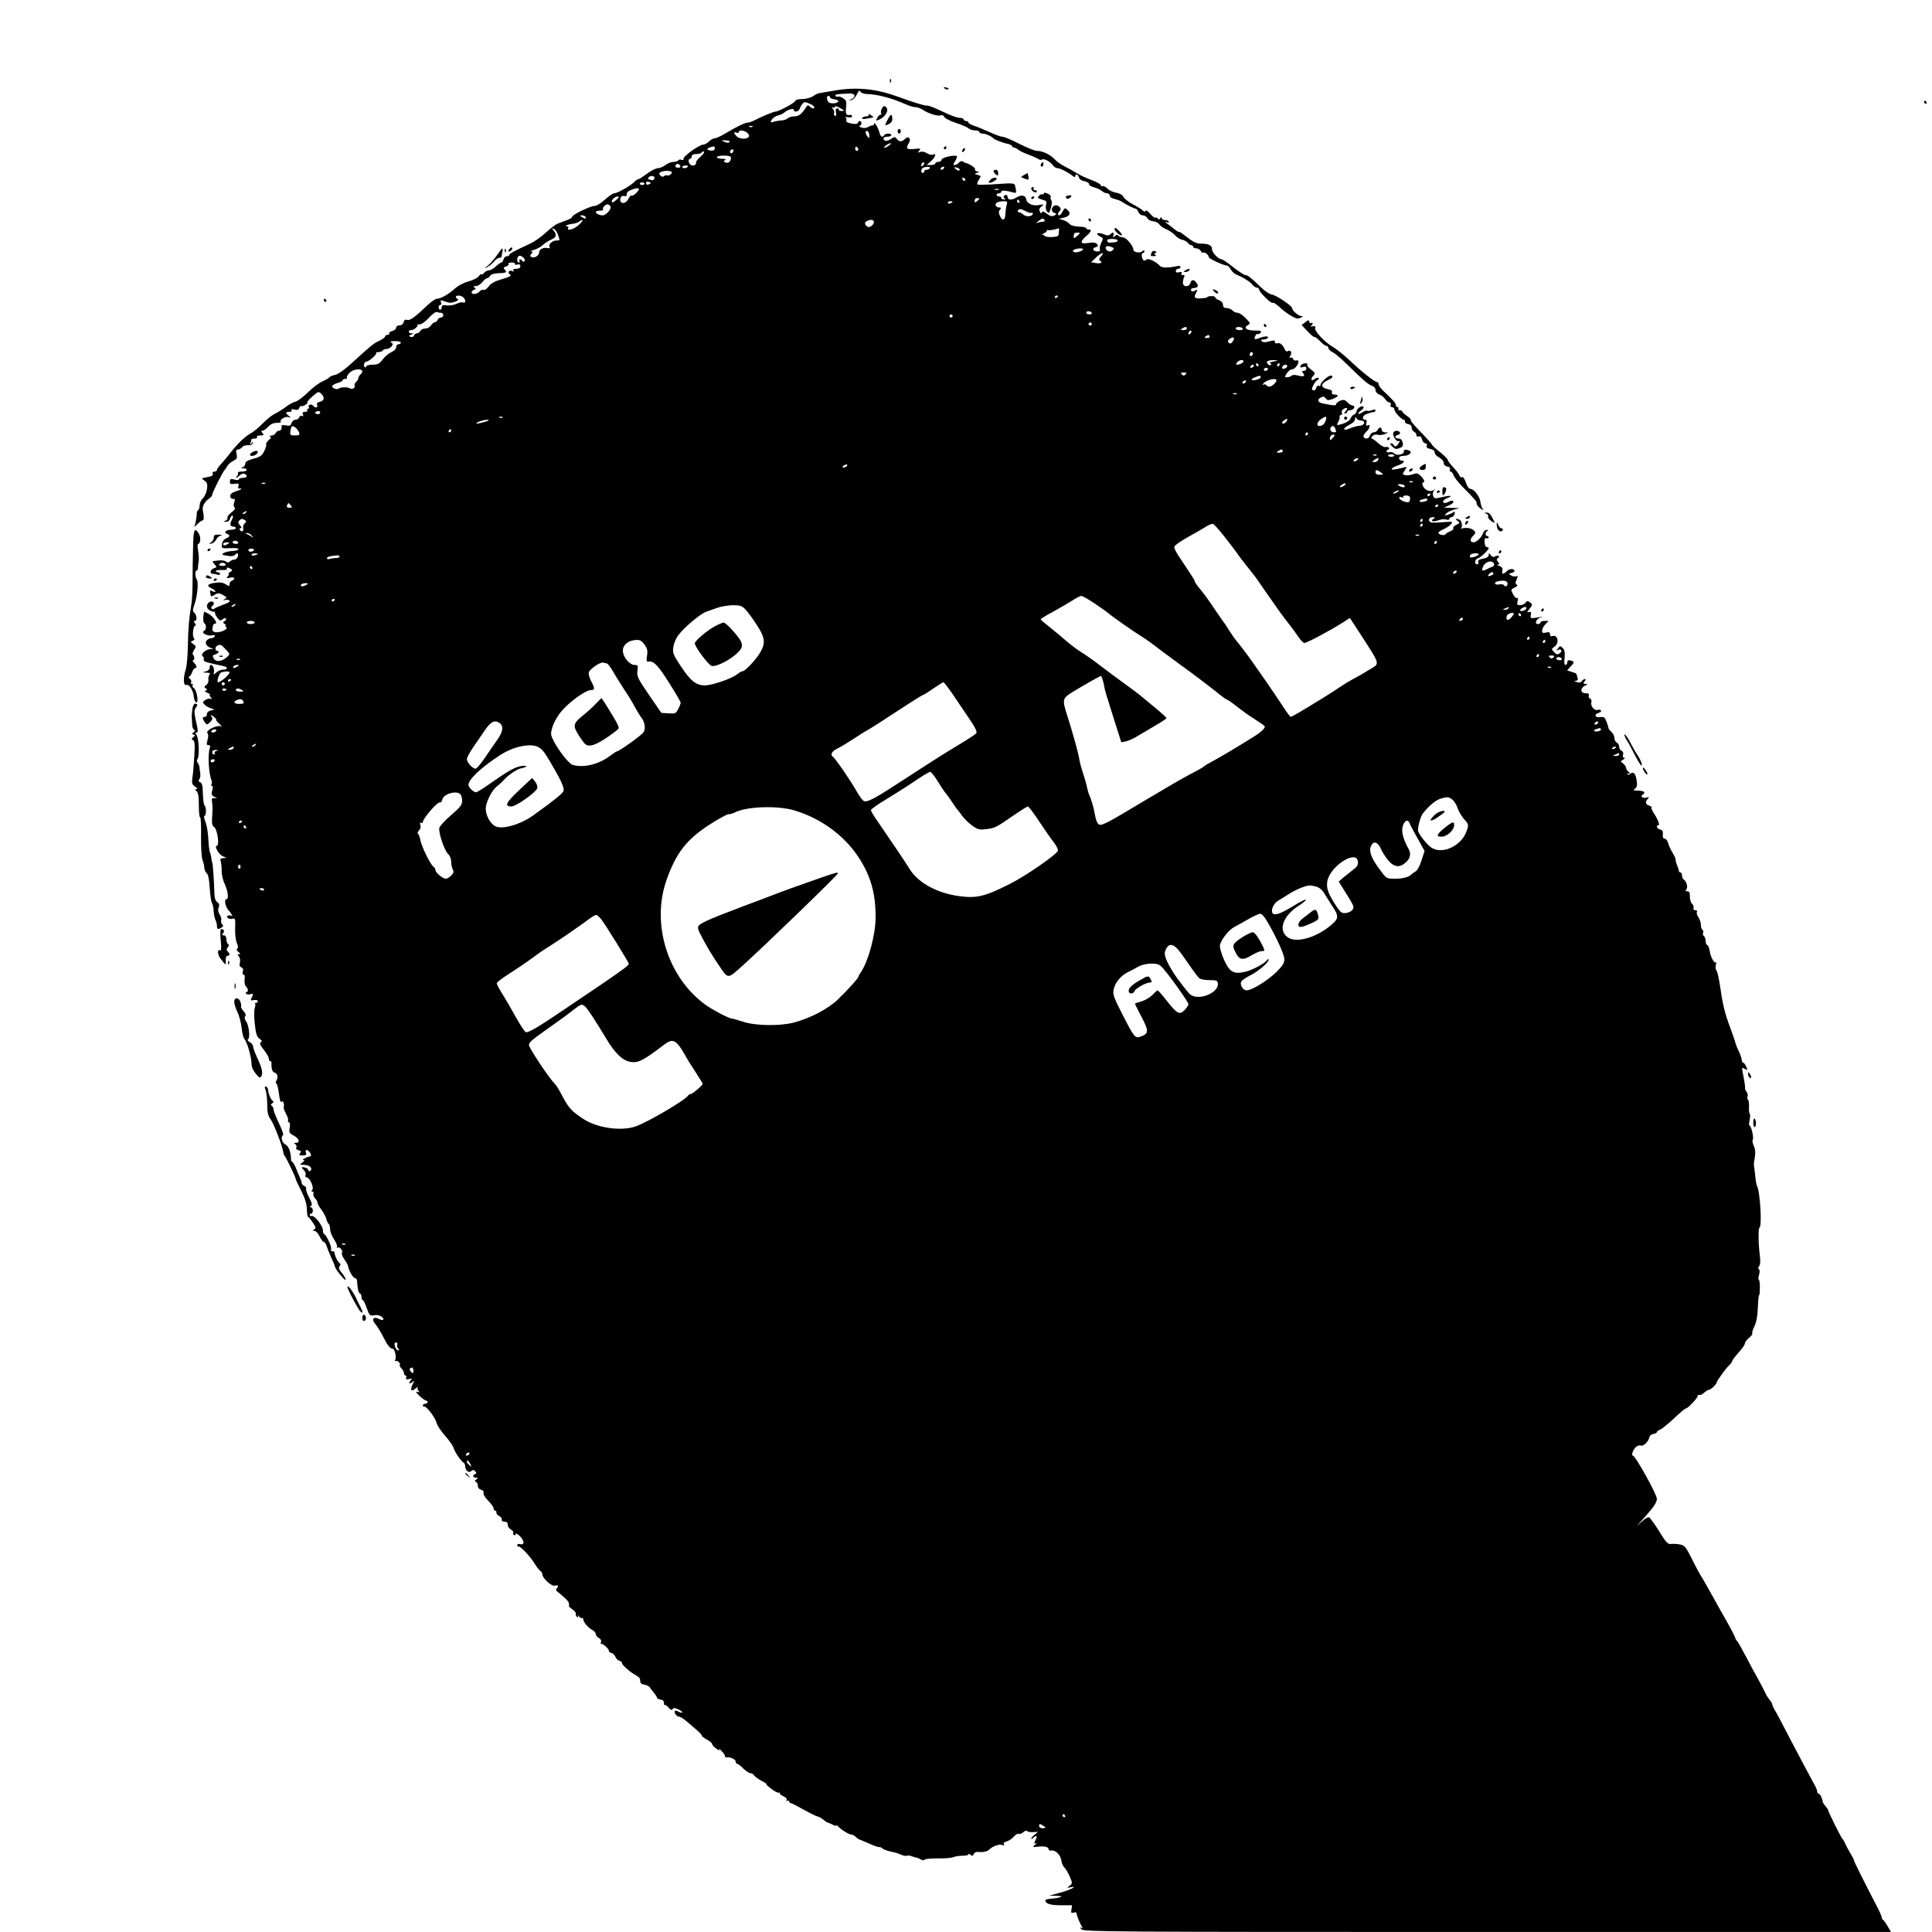 <?xml version="1.0" standalone="no"?>
<!DOCTYPE svg PUBLIC "-//W3C//DTD SVG 20010904//EN"
 "http://www.w3.org/TR/2001/REC-SVG-20010904/DTD/svg10.dtd">
<svg version="1.0" xmlns="http://www.w3.org/2000/svg"
 width="1229pt" height="1229pt" viewBox="0 0 1229 1229"
 preserveAspectRatio="xMidYMid meet">
<g transform="translate(0,1229) scale(0.1,-0.1)"
fill="#000000" stroke="none">
<path d="M5661 11774 c0 -11 3 -14 6 -6 3 7 2 16 -1 19 -3 4 -6 -2 -5 -13z"/>
<path d="M6008 11728 c5 -5 16 -8 23 -6 8 3 3 7 -10 11 -17 4 -21 3 -13 -5z"/>
<path d="M5310 11714 c-47 -8 -92 -15 -100 -17 -8 -1 -26 -10 -40 -20 -14 -9
-43 -17 -66 -17 -27 0 -44 -5 -47 -14 -5 -13 -105 -66 -125 -66 -11 0 -97 -36
-134 -56 -14 -7 -33 -14 -41 -14 -18 0 -65 -23 -138 -66 -31 -19 -64 -34 -73
-34 -9 0 -25 -9 -36 -20 -11 -11 -28 -20 -37 -20 -25 -1 -129 -75 -125 -90 2
-7 -3 -10 -12 -7 -9 4 -18 2 -21 -3 -4 -6 -18 -10 -32 -10 -13 0 -36 -9 -50
-20 -14 -11 -36 -20 -49 -20 -12 0 -43 -16 -68 -35 -26 -19 -50 -35 -56 -35
-5 0 -17 -9 -27 -19 -23 -24 -107 -71 -127 -71 -8 0 -34 -18 -58 -40 -24 -22
-53 -40 -66 -40 -26 0 -142 -56 -142 -69 0 -5 -13 -14 -30 -20 -16 -6 -43 -16
-58 -22 -16 -5 -51 -32 -79 -58 -28 -26 -72 -58 -99 -70 -103 -48 -134 -64
-134 -73 0 -4 -7 -8 -16 -8 -9 0 -18 -9 -21 -20 -3 -11 -9 -20 -14 -20 -4 0
-20 -11 -35 -25 -15 -14 -35 -25 -44 -25 -10 0 -23 -7 -30 -15 -7 -9 -15 -13
-18 -10 -3 3 -11 -4 -18 -14 -8 -10 -36 -24 -63 -31 -28 -7 -63 -25 -84 -43
-42 -38 -92 -67 -116 -67 -10 0 -38 -19 -62 -42 -81 -77 -111 -99 -129 -93
-12 4 -19 -1 -23 -15 -3 -12 -13 -20 -26 -20 -12 0 -21 -6 -21 -15 0 -8 -11
-17 -25 -21 -14 -3 -22 -10 -19 -15 3 -5 -2 -9 -10 -9 -9 0 -16 -5 -16 -10 0
-6 -17 -18 -37 -28 -37 -17 -48 -26 -179 -145 -41 -38 -84 -68 -102 -72 -18
-3 -34 -11 -38 -16 -3 -5 -22 -16 -42 -25 -20 -8 -62 -39 -92 -69 -30 -29 -66
-57 -80 -60 -14 -3 -43 -19 -65 -36 -22 -16 -53 -35 -70 -43 -16 -8 -50 -35
-75 -61 -25 -26 -61 -55 -80 -65 -33 -17 -88 -72 -135 -134 -11 -14 -32 -39
-47 -56 -16 -16 -28 -34 -28 -40 0 -5 -7 -10 -16 -10 -10 0 -14 -6 -11 -14 4
-11 -5 -16 -34 -21 -40 -7 -40 -7 -19 -22 18 -13 21 -23 17 -53 -3 -21 -14
-47 -26 -59 -12 -12 -21 -32 -21 -45 0 -14 -4 -27 -9 -31 -6 -3 -10 -13 -9
-23 0 -9 -3 -32 -7 -51 l-8 -34 21 21 c12 12 26 22 32 22 8 0 8 30 0 65 -5 21
13 55 36 70 13 8 24 21 24 28 0 13 68 147 79 157 3 3 11 14 17 25 6 11 23 26
38 33 23 12 26 18 21 43 -5 22 -3 29 8 29 8 0 20 7 27 15 7 9 24 14 38 13 15
-2 27 3 29 12 4 13 3 13 -7 0 -10 -13 -11 -12 -6 3 3 10 6 21 6 23 0 2 9 4 21
4 11 0 17 5 14 10 -4 6 5 10 21 10 22 0 25 2 14 15 -10 12 -10 15 0 15 7 0 23
11 36 25 15 17 34 25 55 25 18 0 30 3 26 6 -12 12 24 36 46 31 20 -6 20 -5 5
7 -24 17 -23 26 3 26 11 0 17 4 14 10 -4 7 2 9 18 5 17 -5 26 -2 31 10 3 9 9
14 14 12 4 -3 16 1 27 9 10 8 15 14 11 14 -9 0 24 34 55 58 14 10 20 10 33 -3
23 -24 20 -44 -9 -51 -14 -3 -22 -10 -19 -15 11 -18 -8 -30 -20 -13 -13 17
-41 11 -31 -7 4 -5 1 -9 -5 -9 -6 0 -8 -4 -5 -10 3 -5 -3 -10 -14 -10 -15 0
-19 -4 -14 -17 4 -11 3 -14 -5 -9 -7 4 -15 1 -18 -8 -3 -9 -14 -16 -24 -16
-10 0 -22 -9 -25 -21 -6 -17 -13 -20 -36 -15 -16 3 -28 2 -28 -2 3 -20 -3 -32
-16 -32 -9 0 -18 -7 -21 -15 -4 -8 -16 -15 -28 -16 -11 0 -15 -3 -8 -6 9 -3 7
-10 -9 -23 -11 -11 -19 -23 -16 -27 3 -4 -2 -23 -12 -42 -13 -29 -25 -37 -68
-49 -39 -11 -53 -19 -53 -33 0 -9 -8 -20 -18 -22 -13 -4 -11 -5 6 -6 34 -2 26
-21 -10 -21 -17 0 -28 -3 -25 -7 4 -3 2 -12 -4 -20 -16 -18 -4 -16 16 3 8 9
22 13 30 10 24 -9 17 -26 -10 -26 -14 0 -25 -4 -25 -9 0 -6 -12 -6 -28 -2 -24
7 -28 5 -29 -11 -2 -17 3 -19 28 -16 26 4 30 2 26 -13 -3 -10 -2 -18 2 -17 27
3 19 -6 -14 -16 -29 -9 -40 -18 -40 -32 0 -11 7 -18 17 -18 13 1 15 -3 8 -21
-5 -14 -5 -26 2 -33 7 -7 0 -17 -20 -32 -17 -13 -28 -28 -25 -35 2 -7 -4 -15
-14 -18 -15 -4 -15 -5 3 -6 14 -1 24 6 27 19 3 11 10 20 15 20 7 0 5 -11 -3
-27 -15 -29 -12 -43 11 -43 8 0 14 -4 14 -10 0 -5 -13 -10 -29 -10 -33 0 -51
-17 -27 -26 22 -8 20 -18 -6 -29 -14 -6 -24 -21 -26 -37 -3 -27 -3 -27 53 -25
35 2 54 -1 52 -7 -2 -6 -19 -11 -38 -11 -19 -1 -43 -6 -54 -12 -17 -10 -16
-12 19 -18 24 -5 42 -3 49 4 17 17 26 13 20 -9 -3 -11 -13 -20 -22 -20 -9 0
-22 -5 -29 -12 -8 -8 -15 -8 -25 0 -7 6 -26 9 -42 7 -17 -2 -34 -4 -39 -4 -5
-1 -1 -10 8 -20 17 -18 16 -20 -3 -26 -24 -7 -29 -35 -7 -35 8 0 21 -3 30 -6
9 -3 16 -1 16 5 0 6 -7 11 -16 11 -8 0 -13 3 -10 8 2 4 20 7 40 6 20 -1 33 2
30 7 -7 11 7 11 25 0 11 -7 10 -11 -5 -20 -11 -6 -15 -11 -10 -11 5 0 3 -7 -5
-16 -11 -13 -9 -14 14 -9 29 8 38 -8 12 -19 -8 -3 -15 -13 -15 -22 0 -15 -2
-15 -24 -1 -16 11 -36 14 -65 10 -51 -7 -60 -19 -27 -35 14 -6 26 -15 26 -20
0 -5 -8 -4 -19 1 -16 9 -17 7 -13 -14 4 -23 5 -23 27 -9 23 15 33 13 75 -14 2
-2 -2 -8 -10 -13 -13 -9 -13 -10 1 -6 9 3 22 2 28 -3 9 -5 -3 -14 -35 -25 -27
-10 -54 -22 -61 -27 -6 -5 -14 -5 -17 1 -4 5 -2 12 4 16 18 11 11 33 -9 28
-29 -7 -33 -41 -8 -55 12 -7 25 -11 29 -10 5 1 7 -1 6 -6 -2 -4 5 -18 14 -31
15 -20 20 -22 33 -11 8 7 19 10 22 6 4 -4 1 -11 -7 -17 -13 -8 -13 -10 0 -19
8 -5 11 -10 5 -10 -5 0 -4 -4 4 -9 18 -11 -35 -37 -67 -33 -19 3 -23 9 -20 30
2 15 9 26 15 25 23 -5 -7 43 -38 61 -16 9 -29 16 -30 14 -8 -26 -8 -68 1 -73
14 -9 13 -42 -2 -49 -23 -9 20 -34 48 -28 19 3 25 1 20 -7 -4 -6 -14 -11 -22
-11 -9 0 -21 -6 -28 -13 -17 -16 -1 -42 29 -50 16 -4 15 -5 -6 -6 -31 -1 -67
-35 -49 -46 6 -4 9 -13 6 -20 -3 -8 7 -15 27 -20 18 -4 39 -9 47 -11 8 -2 30
-6 47 -10 35 -7 35 -24 1 -24 -12 0 -30 -8 -41 -17 -18 -17 -19 -17 -16 2 4
22 -7 45 -20 45 -5 0 -8 -8 -7 -17 0 -10 -9 -20 -24 -24 -25 -7 -25 -7 4 -8
21 -1 26 -4 19 -13 -6 -7 -9 -22 -7 -33 2 -11 -4 -26 -14 -33 -14 -10 -14 -14
-3 -21 11 -7 11 -9 0 -14 -9 -3 -6 -8 11 -15 14 -6 21 -11 16 -11 -5 -1 -3 -8
4 -16 11 -13 10 -14 -1 -10 -8 3 -23 -1 -34 -9 -17 -12 -17 -15 -4 -28 8 -9
26 -19 39 -23 l25 -9 -25 -6 c-15 -4 -24 -13 -24 -23 1 -9 -4 -17 -12 -17 -18
0 -18 -11 -1 -35 13 -17 15 -17 34 2 15 15 18 24 10 32 -6 6 -8 11 -3 11 4 0
14 -7 22 -15 9 -8 13 -15 9 -15 -3 0 7 -12 22 -26 15 -15 21 -22 12 -16 -21
15 -105 -24 -89 -42 6 -8 6 -24 0 -44 -7 -26 -6 -32 6 -32 12 0 13 -6 8 -22
-13 -36 -6 -161 11 -200 4 -9 4 -22 0 -28 -3 -5 -2 -10 4 -10 6 0 6 -11 1 -29
-7 -24 -4 -31 14 -40 20 -10 20 -11 1 -8 -15 1 -19 -3 -17 -18 5 -25 5 -58 1
-113 -2 -31 2 -46 15 -55 19 -14 33 -117 16 -117 -20 0 12 -57 38 -67 26 -11
26 -11 3 -12 -19 -1 -22 -5 -16 -23 3 -13 6 -40 5 -60 0 -21 8 -58 20 -82 21
-48 27 -96 10 -96 -15 0 -7 -45 11 -67 24 -27 34 -47 21 -39 -7 4 -17 4 -23 0
-16 -9 11 -25 33 -18 14 4 16 -3 14 -58 -2 -36 3 -76 10 -95 10 -22 10 -34 3
-38 -6 -4 -3 -12 8 -21 13 -9 14 -13 4 -14 -11 0 -11 -3 -1 -15 7 -8 10 -25 6
-39 -4 -17 -1 -26 10 -30 10 -4 13 -13 9 -26 -4 -12 -2 -20 5 -20 7 0 9 -12 6
-30 -2 -17 1 -36 7 -43 16 -17 19 -37 6 -37 -5 0 -7 -5 -4 -10 4 -6 15 -8 26
-5 21 7 23 2 9 -24 -8 -15 -6 -17 15 -13 15 2 25 0 25 -7 0 -6 -5 -11 -12 -11
-6 0 -9 -3 -5 -6 3 -3 2 -16 -3 -28 -4 -13 -4 -58 1 -101 7 -62 13 -81 30 -93
16 -11 18 -17 8 -22 -9 -6 -4 -19 19 -48 18 -22 32 -47 32 -56 0 -9 4 -16 9
-16 5 0 9 -6 8 -12 -1 -39 5 -57 21 -62 19 -6 23 -31 9 -53 -4 -6 -3 -14 2
-17 5 -3 12 -34 16 -67 4 -34 11 -56 15 -49 5 8 9 7 14 -5 3 -9 4 -21 1 -25
-3 -5 3 -24 13 -42 10 -18 17 -39 15 -45 -3 -7 0 -13 6 -13 6 0 7 -14 4 -34
-5 -31 -2 -36 26 -50 34 -18 42 -46 14 -46 -14 0 -15 -2 -4 -9 7 -5 10 -14 6
-21 -4 -7 1 -13 14 -17 17 -4 19 -8 10 -19 -9 -11 -6 -14 16 -14 19 0 26 4 22
14 -8 20 3 27 17 13 15 -14 19 -32 9 -33 -18 -2 -57 -23 -44 -23 11 -1 10 -5
-5 -16 -19 -14 -19 -14 3 -15 32 0 53 -10 53 -26 0 -8 -4 -14 -10 -14 -5 0
-10 4 -10 9 0 5 -9 11 -20 14 -24 6 -25 1 -5 -19 8 -8 12 -21 9 -29 -4 -9 0
-15 7 -15 20 -1 49 -66 35 -80 -7 -7 -6 -10 2 -10 6 0 9 -6 6 -14 -3 -7 2 -20
10 -29 9 -9 16 -21 16 -28 0 -7 11 -27 24 -44 14 -18 28 -44 32 -59 3 -14 10
-29 15 -32 5 -3 9 -18 9 -33 0 -16 11 -45 25 -65 14 -21 22 -42 19 -48 -4 -6
-2 -8 3 -5 14 9 37 -19 28 -33 -3 -5 3 -24 15 -40 12 -17 23 -36 24 -43 4 -28
32 -77 43 -77 7 0 14 -8 14 -17 4 -53 9 -78 19 -81 5 -2 10 -12 10 -23 0 -10
3 -19 8 -19 4 0 15 -23 25 -51 17 -48 20 -51 47 -46 16 4 35 0 46 -8 25 -18
12 -30 -16 -15 -34 18 -49 -3 -23 -32 11 -13 33 -47 48 -77 29 -58 47 -81 63
-81 13 0 26 -56 16 -71 -4 -7 -3 -10 2 -7 10 7 36 -17 27 -25 -3 -4 2 -13 11
-22 9 -9 16 -23 16 -31 0 -8 4 -14 10 -14 5 0 7 -6 4 -14 -4 -11 0 -13 18 -9
21 6 22 5 9 -10 -16 -20 -1 -23 18 -4 7 7 7 1 -3 -17 -19 -38 -10 -53 17 -29
12 10 19 14 15 9 -4 -5 -3 -15 4 -23 9 -11 7 -12 -8 -7 -12 4 -7 -5 14 -25 18
-17 37 -31 43 -31 5 0 9 -4 9 -10 0 -5 -7 -10 -15 -10 -8 0 -15 -5 -15 -10 0
-6 4 -9 9 -8 14 4 72 -73 78 -103 3 -15 27 -51 53 -81 26 -29 51 -64 55 -78 9
-29 45 -81 62 -93 7 -4 13 -16 13 -26 0 -26 23 -44 38 -29 9 9 15 9 25 -1 10
-11 9 -14 0 -18 -19 -7 -16 -23 5 -23 15 0 15 -2 2 -11 -11 -8 -12 -12 -2 -16
6 -2 12 -14 12 -25 0 -12 8 -22 21 -25 12 -4 18 -11 15 -20 -3 -8 9 -29 29
-49 19 -19 35 -41 35 -49 0 -8 5 -15 10 -15 6 0 9 -5 8 -12 -2 -6 6 -16 18
-22 11 -6 19 -17 16 -24 -2 -7 5 -12 17 -12 14 0 21 -6 21 -20 0 -10 9 -24 20
-30 11 -6 18 -15 15 -20 -3 -5 -1 -11 5 -15 5 -3 10 -1 10 6 0 7 11 2 25 -11
31 -29 34 -60 5 -53 -11 3 -20 0 -20 -6 0 -6 3 -10 8 -9 12 4 74 -62 102 -107
13 -22 30 -44 37 -48 7 -4 13 -14 13 -21 0 -26 59 -79 80 -73 22 6 26 -3 10
-19 -6 -6 -2 -15 12 -24 11 -8 31 -25 44 -38 22 -21 26 -29 23 -48 0 -4 10
-14 24 -23 13 -9 22 -21 20 -28 -2 -6 1 -15 8 -19 8 -5 10 -3 5 7 -4 8 -1 6 7
-3 8 -10 17 -15 20 -11 4 3 7 0 7 -8 1 -18 30 -53 58 -68 12 -6 22 -18 22 -26
0 -8 9 -19 20 -25 11 -6 17 -16 13 -26 -3 -8 -2 -14 3 -12 11 4 54 -38 47 -45
-2 -3 5 -8 16 -12 11 -3 23 -15 26 -25 3 -10 15 -22 26 -25 11 -4 18 -9 15
-12 -7 -7 50 -59 87 -79 15 -8 28 -19 28 -24 1 -6 2 -15 3 -22 0 -6 12 -13 26
-15 14 -2 30 -10 35 -19 6 -9 18 -25 28 -36 9 -12 17 -25 17 -29 0 -4 10 -9
23 -11 14 -2 21 -9 21 -21 -1 -10 0 -16 3 -13 4 3 15 -4 25 -16 14 -16 21 -19
27 -10 6 9 13 9 34 -1 15 -6 27 -16 27 -20 0 -4 -9 -3 -21 3 -11 7 -23 10 -25
7 -9 -9 9 -37 25 -37 9 0 32 -15 52 -33 21 -17 51 -44 68 -58 16 -15 28 -28
26 -31 -2 -2 11 -12 30 -23 19 -10 35 -23 35 -29 0 -6 12 -20 27 -30 16 -12
23 -14 18 -5 -4 8 3 3 16 -11 13 -13 23 -28 21 -33 -1 -4 3 -7 10 -6 24 3 58
-13 58 -27 0 -8 4 -14 9 -14 5 0 23 -13 39 -30 17 -16 37 -30 46 -30 8 0 19
-6 23 -14 4 -7 26 -23 48 -35 22 -11 36 -21 31 -21 -5 0 8 -13 30 -29 21 -16
42 -27 46 -25 5 3 8 1 8 -4 0 -5 12 -14 26 -20 15 -7 22 -17 18 -24 -4 -7 -3
-8 4 -4 7 4 12 2 12 -3 0 -6 4 -11 9 -11 5 0 42 -18 81 -41 40 -22 80 -42 90
-44 10 -2 28 -12 39 -22 12 -10 25 -18 29 -18 4 -1 17 -6 30 -13 12 -7 22 -9
22 -5 0 4 4 4 8 -2 13 -18 71 -55 86 -55 8 0 22 -7 30 -16 9 -9 22 -17 29 -18
6 -2 32 -13 57 -24 25 -12 53 -22 62 -22 9 0 19 -4 22 -9 5 -7 42 -19 81 -26
6 -1 23 -7 38 -14 16 -6 32 -9 37 -6 5 3 19 1 32 -4 12 -5 25 -8 28 -8 3 0 15
-5 28 -12 12 -6 22 -7 22 -2 0 5 37 9 83 9 46 -1 92 3 103 8 10 5 36 9 57 9
20 0 37 3 37 8 0 5 6 4 14 -2 11 -9 15 -8 20 4 3 9 14 15 23 14 38 -3 62 2 77
16 21 21 63 36 83 28 11 -4 14 -3 9 5 -4 7 3 14 17 18 14 3 34 17 46 30 12 14
26 22 32 18 6 -3 19 2 29 11 10 9 21 12 24 7 3 -5 20 -8 37 -7 l32 2 -21 -18
c-12 -9 -22 -21 -22 -25 0 -4 5 -3 12 4 19 19 30 14 18 -7 -13 -26 -13 -34 3
-26 6 4 3 -1 -8 -10 -19 -16 -18 -17 22 -12 42 4 65 -3 64 -19 0 -5 8 -8 19
-6 25 4 58 -30 62 -65 2 -15 10 -35 19 -43 9 -8 24 -34 34 -58 18 -41 18 -43
-1 -58 -18 -15 -18 -15 5 -10 54 11 0 -17 -65 -34 l-69 -19 45 -1 c38 -2 41
-3 20 -10 -14 -4 -40 -8 -57 -9 -18 -1 -33 -5 -33 -9 0 -22 29 -32 97 -32 l73
0 -4 -26 c-4 -22 -2 -25 14 -21 11 3 19 2 18 -2 -2 -8 19 -60 33 -85 8 -14 8
-16 -3 -10 -10 6 -10 4 1 -9 13 -16 181 -17 2582 -17 l2568 0 -22 38 c-12 20
-25 38 -29 40 -4 2 -8 9 -8 16 0 6 -15 41 -34 76 -82 158 -141 276 -142 285
-1 6 -11 26 -23 45 -11 19 -26 46 -32 60 -5 13 -13 27 -17 30 -8 5 -92 174
-92 184 0 3 -8 15 -17 26 -10 11 -18 24 -18 28 -2 20 -17 52 -26 52 -5 0 -9 6
-9 13 0 6 -6 23 -14 37 -30 55 -92 171 -150 282 -72 139 -98 188 -111 208 -5
8 -10 21 -11 28 -2 8 -9 21 -18 30 -8 10 -20 28 -26 42 -6 14 -26 52 -44 85
-19 33 -55 100 -81 150 -26 49 -50 92 -54 95 -5 3 -11 15 -15 27 -4 12 -29 59
-55 105 -27 46 -63 111 -81 144 -18 32 -42 75 -53 94 -10 19 -23 40 -27 45 -4
6 -29 51 -54 102 -42 84 -50 93 -80 98 -18 4 -44 5 -57 3 -20 -2 -31 10 -75
82 -29 46 -58 86 -64 88 -7 3 -28 -11 -48 -29 -36 -33 -36 -32 4 11 73 81 94
111 94 136 0 27 -137 274 -152 274 -14 0 2 43 21 57 9 7 22 10 30 7 17 -5 47
25 53 52 2 11 13 20 26 22 12 2 22 7 22 12 0 5 9 11 19 15 11 3 50 35 88 70
37 36 72 65 77 65 13 0 76 67 76 80 0 6 4 9 9 6 4 -3 19 3 31 14 13 11 28 20
34 20 11 0 46 35 46 45 0 9 59 91 79 109 12 11 21 24 21 29 0 5 18 29 40 53
22 24 40 50 40 58 0 8 12 24 26 35 14 11 23 24 21 28 -3 5 3 26 14 47 12 26
20 65 21 117 2 44 5 79 8 79 3 0 5 22 5 50 0 27 -3 50 -7 50 -4 0 -3 13 2 30
5 18 5 32 -1 36 -6 4 -6 11 1 19 8 9 9 33 5 67 -10 79 -11 172 -2 179 17 12 3
236 -17 267 -3 5 -8 35 -11 68 -4 32 -7 61 -8 64 -1 3 2 25 6 48 5 31 3 52 -6
72 -8 15 -11 33 -7 40 8 12 -10 90 -21 90 -4 0 -3 16 1 35 4 19 5 37 1 39 -4
3 -6 23 -5 45 1 23 -2 43 -7 46 -4 3 -6 12 -2 20 3 9 0 21 -6 29 -7 8 -11 18
-10 22 2 8 -5 53 -17 112 -4 20 -2 22 16 12 19 -10 19 -9 8 15 -6 14 -15 25
-20 25 -4 0 -8 8 -8 18 -1 9 -9 35 -20 57 -11 22 -19 44 -20 49 0 4 -15 49
-34 100 -35 93 -47 144 -66 275 -6 41 -16 81 -21 88 -6 6 -7 22 -4 35 4 13 4
20 0 16 -10 -10 -35 38 -40 77 -2 16 -9 31 -15 33 -5 2 -10 14 -10 27 0 13 -5
27 -11 30 -6 4 -8 13 -5 21 3 7 1 16 -4 19 -6 4 -10 17 -10 31 0 14 -7 36 -16
49 -9 13 -13 29 -9 35 3 5 -1 10 -10 10 -11 0 -15 5 -12 14 3 8 -1 20 -9 26
-8 7 -14 28 -14 46 0 25 -4 34 -16 34 -12 0 -14 3 -6 13 11 13 0 51 -17 62 -6
3 -11 15 -11 26 0 10 -4 19 -10 19 -5 0 -10 4 -10 9 0 5 -5 22 -12 38 -6 15
-10 32 -9 36 1 5 -8 24 -20 43 -11 19 -24 47 -28 62 -4 15 -14 27 -22 27 -9 0
-13 9 -11 26 2 20 -2 28 -17 32 -21 5 -30 27 -11 27 11 0 -5 42 -32 81 -9 14
-15 29 -12 32 3 3 -4 8 -15 12 -24 7 -27 25 -8 44 10 11 8 12 -10 7 -22 -7
-41 8 -23 19 21 13 8 25 -27 25 -32 1 -36 3 -22 13 12 9 15 22 11 47 -6 47
-20 64 -39 49 -7 -7 -16 -9 -20 -5 -3 3 0 6 8 6 12 0 12 2 0 9 -8 5 -16 17
-17 26 -1 9 -10 22 -20 29 -16 12 -16 14 2 24 11 7 13 12 6 12 -8 0 -11 7 -7
19 3 12 0 21 -10 25 -8 3 -15 15 -15 26 0 11 -7 23 -15 26 -8 4 -15 16 -15 29
0 12 -9 30 -20 40 -10 9 -19 20 -18 24 0 3 -5 21 -12 39 -11 29 -16 33 -41 30
-34 -5 -41 17 -9 27 11 4 18 10 15 15 -3 5 -12 7 -20 4 -21 -8 -48 23 -42 47
3 12 0 22 -8 25 -8 3 -11 12 -8 20 4 10 -3 14 -21 14 -33 0 -36 32 -3 48 19 9
19 11 3 11 -15 1 -16 4 -6 16 8 10 9 15 2 15 -6 0 -15 -6 -19 -13 -5 -9 -16
-11 -33 -6 -17 5 -19 7 -7 8 14 1 17 6 11 24 -8 27 -3 22 -37 33 l-28 9 24 27
c20 21 22 28 10 32 -24 10 -33 7 -33 -9 0 -8 -5 -15 -11 -15 -8 0 -10 15 -6
45 3 32 0 50 -10 60 -18 19 -18 19 -34 -2 -10 -11 -10 -14 -1 -9 21 13 35 -5
15 -19 -15 -11 -21 -11 -37 7 -18 19 -18 20 3 34 33 24 20 81 -15 67 -9 -3
-14 2 -14 12 0 13 -6 16 -25 11 -20 -5 -25 -3 -25 12 0 10 9 28 20 40 l21 22
-26 0 c-14 0 -25 -4 -25 -10 0 -5 -7 -10 -16 -10 -25 0 -12 33 16 42 21 6 20
7 -5 2 -61 -10 -60 -10 -57 15 3 19 0 22 -13 17 -13 -5 -12 0 5 21 20 26 20
28 3 41 -15 11 -20 10 -29 -3 -6 -8 -21 -15 -34 -15 -19 0 -21 4 -16 26 4 16
3 23 -3 20 -6 -4 -17 7 -26 24 -15 29 -15 30 10 42 18 8 22 14 13 19 -9 6 -9
13 0 33 9 21 9 24 -3 20 -8 -3 -22 -1 -32 5 -17 10 -16 11 4 17 13 3 20 10 17
15 -8 14 -34 11 -50 -6 -21 -21 -33 -19 -27 5 4 14 -1 22 -18 29 -13 5 -18 10
-10 10 11 1 11 4 0 17 -10 13 -10 17 0 24 7 4 9 10 4 13 -5 3 -15 2 -23 -3 -9
-6 -18 -3 -27 8 -11 16 -12 16 -13 1 0 -11 -12 -19 -36 -23 -25 -5 -34 -11
-30 -22 3 -8 -1 -14 -8 -14 -18 0 -14 33 5 38 18 6 69 53 69 64 0 4 -6 8 -12
8 -8 0 -13 13 -14 31 -1 21 3 29 12 25 8 -3 14 -1 14 4 0 6 -4 10 -10 10 -14
0 -12 27 3 33 7 3 6 6 -5 6 -9 1 -20 -9 -24 -21 -8 -26 -41 -58 -60 -58 -23 0
-25 19 -4 40 18 18 19 22 6 35 -15 16 -50 21 -76 13 -8 -3 -12 -3 -7 -1 13 8
7 51 -9 57 -25 10 -30 6 -12 -8 16 -12 16 -14 -8 -25 -14 -6 -22 -16 -19 -21
3 -6 -5 -14 -18 -19 -14 -6 -28 -14 -31 -19 -7 -12 -46 -4 -46 9 0 5 15 15 33
22 17 8 39 22 47 32 14 17 12 18 -50 13 -36 -3 -71 -4 -77 -1 -22 8 -14 33 10
33 17 0 19 -2 7 -10 -24 -15 -3 -23 29 -10 16 6 39 9 50 5 12 -4 21 -2 21 4 0
6 6 11 14 11 7 0 16 9 19 21 4 14 2 18 -6 11 -7 -5 -23 -13 -37 -17 -22 -6
-23 -6 -10 8 8 9 31 20 50 25 l35 10 -50 1 -50 2 33 14 c18 8 31 19 27 25 -4
7 -12 7 -25 0 -24 -13 -40 -13 -40 0 0 6 12 15 26 21 38 14 25 19 -21 9 -22
-5 -45 -10 -51 -10 -18 0 -26 31 -12 49 10 13 9 14 0 5 -20 -17 -56 -5 -69 22
-6 13 -7 24 -2 24 16 0 10 19 -13 42 -18 18 -25 20 -49 11 -16 -6 -38 -9 -49
-6 -20 5 -20 7 -4 30 15 23 15 25 -3 20 -10 -3 -33 -9 -52 -12 -44 -9 -34 9
14 25 35 12 48 30 20 30 -8 0 -15 7 -15 15 0 10 10 15 29 15 35 0 60 24 35 34
-24 9 -34 7 -34 -8 0 -18 -47 -27 -60 -11 -6 7 -20 11 -30 8 -11 -3 -20 0 -20
6 0 6 5 11 11 11 5 0 7 5 4 11 -4 6 -13 8 -20 5 -8 -3 -29 8 -47 24 -18 17
-37 30 -42 30 -5 0 -3 7 4 15 7 9 21 13 34 9 12 -3 33 -1 46 5 24 9 24 10 3
10 -14 1 -23 7 -23 16 0 8 -5 15 -10 15 -6 0 -13 -7 -16 -15 -4 -8 -14 -15
-24 -15 -10 0 -22 -9 -25 -20 -7 -22 -30 -27 -41 -9 -3 6 5 21 18 33 24 20 28
53 6 39 -7 -4 -9 2 -6 15 4 15 2 22 -8 22 -23 0 -16 28 9 36 24 9 32 11 47 13
6 0 10 5 10 11 0 6 -9 6 -24 0 -13 -5 -27 -6 -30 -3 -3 3 -17 -2 -31 -11 -29
-19 -34 -7 -6 14 11 7 18 17 15 22 -8 12 -44 -11 -44 -28 0 -8 -7 -17 -16 -21
-9 -3 -19 -15 -23 -26 -5 -12 -24 -25 -49 -33 -41 -12 -41 -11 -30 10 7 11 11
27 10 34 -2 6 2 12 9 12 6 0 9 7 5 15 -3 9 3 19 14 25 22 12 27 1 8 -18 -9 -9
-9 -12 0 -12 7 0 12 5 12 10 0 6 9 10 19 10 10 0 21 7 25 15 3 9 0 15 -9 15
-8 0 -23 9 -33 20 -16 17 -24 19 -46 11 -14 -6 -26 -16 -26 -22 0 -11 -18 -10
-88 5 -28 5 -35 24 -12 36 18 9 24 9 33 -4 10 -14 17 -14 45 -4 36 14 42 28
11 28 -14 0 -19 5 -16 14 4 10 -5 16 -29 21 -39 7 -44 32 -9 50 42 21 48 27
35 35 -13 8 -70 -41 -70 -60 0 -6 -5 -8 -11 -5 -6 4 -13 -2 -16 -13 -3 -12
-11 -18 -19 -15 -11 4 -11 9 1 33 8 16 20 30 27 33 7 2 10 8 6 12 -4 4 -14 2
-23 -5 -22 -18 -31 -4 -12 18 16 17 15 20 -13 41 -17 12 -28 27 -24 32 4 7 -3
9 -17 7 -12 -1 -24 -9 -27 -17 -3 -9 2 -11 17 -6 15 5 21 2 21 -9 0 -9 -7 -16
-16 -16 -13 0 -14 -3 -5 -13 16 -20 4 -26 -32 -16 -20 5 -35 5 -41 -1 -6 -6
-18 -10 -28 -10 -17 0 -17 1 -2 25 9 14 23 25 32 25 17 0 41 28 42 49 0 7 -6
11 -14 8 -8 -3 -17 1 -20 9 -3 9 -11 12 -17 8 -8 -5 -8 -1 0 14 12 22 0 39
-19 27 -6 -3 -13 2 -17 12 -11 28 -32 46 -48 39 -9 -3 -15 0 -15 9 0 11 -7 11
-36 3 -25 -7 -40 -6 -47 1 -8 8 -5 11 10 11 12 0 25 5 28 10 8 13 -16 13 -51
0 -15 -6 -29 -9 -31 -7 -7 7 9 37 17 32 4 -3 13 1 19 8 9 11 2 14 -34 14 -55
0 -77 16 -48 34 19 11 19 13 -13 45 -18 19 -41 34 -52 34 -11 0 -25 7 -32 15
-7 8 -23 15 -36 15 -17 0 -24 6 -24 20 0 13 -10 24 -25 30 -14 5 -25 14 -25
19 0 5 -11 8 -25 7 -14 0 -25 -3 -25 -7 0 -3 -18 -6 -40 -7 -42 -3 -48 5 -29
39 9 18 8 19 -9 10 -15 -8 -21 -7 -25 2 -3 8 3 14 15 14 28 3 34 11 22 30 -16
26 -35 27 -41 4 -8 -30 -49 -29 -48 2 0 12 4 28 8 35 5 8 3 12 -8 12 -10 0
-13 5 -9 12 5 8 0 9 -14 6 -15 -4 -22 -2 -22 8 0 8 7 14 15 14 8 0 15 5 15 11
0 7 -11 9 -32 4 -53 -11 -91 -9 -102 6 -19 23 -75 49 -82 38 -3 -6 -11 -8 -17
-6 -13 4 -20 47 -7 47 6 0 10 5 10 11 0 8 -4 8 -15 -1 -15 -12 -55 -5 -55 11
0 24 -46 79 -67 79 -12 0 -25 5 -28 10 -5 8 -12 7 -23 -2 -13 -11 -15 -10 -9
5 7 19 -3 23 -20 6 -9 -9 -20 -9 -43 1 -32 13 -55 6 -30 -10 8 -5 19 -11 23
-13 5 -1 2 -15 -7 -31 -8 -16 -12 -35 -9 -42 3 -9 -2 -14 -15 -14 -29 0 -38
20 -13 27 17 4 19 8 10 20 -9 10 -24 12 -56 7 -52 -8 -56 6 -13 44 33 29 38
42 15 42 -8 0 -15 4 -15 8 0 5 -21 10 -47 10 -30 2 -52 8 -60 18 -6 8 -24 19
-40 24 l-28 8 32 7 c38 9 48 28 24 49 -16 15 -19 14 -31 -9 -7 -14 -17 -25
-22 -25 -12 0 -10 14 5 29 17 18 -20 46 -40 30 -18 -16 -16 -36 5 -44 16 -6
16 -7 -1 -16 -13 -8 -25 -5 -46 10 -21 16 -31 18 -34 9 -3 -9 -7 -7 -12 6 -6
13 -3 23 11 33 18 14 17 14 -12 9 -42 -9 -82 8 -86 36 -3 26 -31 31 -63 11
-27 -18 -55 -16 -55 2 0 17 -16 20 -24 6 -4 -5 0 -12 6 -14 8 -3 6 -6 -4 -6
-10 -1 -18 4 -18 9 0 6 -7 10 -15 10 -8 0 -15 5 -15 10 0 6 7 10 15 10 8 0 15
5 15 11 0 10 30 7 81 -7 14 -4 15 1 10 28 -8 37 5 35 -161 24 -41 -2 -78 -2
-82 0 -4 3 0 16 9 30 15 24 15 25 -7 31 -22 6 -23 7 -4 14 17 7 18 8 1 8 -10
1 -17 7 -14 14 3 9 -37 36 -63 41 -3 1 -10 5 -16 9 -7 4 -17 0 -24 -8 -7 -8
-19 -15 -26 -15 -12 0 -11 5 2 25 9 14 14 28 11 31 -11 11 -97 -8 -97 -22 0
-8 -9 -14 -20 -14 -11 0 -20 -4 -20 -10 0 -5 -12 -10 -27 -10 l-28 0 28 25
c30 28 36 51 11 41 -8 -3 -25 1 -38 9 -14 9 -31 13 -42 8 -16 -6 -17 -4 -6 9
11 14 7 15 -33 10 -48 -5 -55 3 -33 38 17 27 -3 48 -25 26 -20 -20 -37 -20
-52 0 -11 15 -14 15 -38 -1 -14 -9 -31 -14 -37 -10 -18 11 -11 25 15 25 14 0
25 5 25 10 0 6 -9 10 -19 10 -11 0 -23 -4 -26 -10 -11 -18 -24 -11 -31 18 -8
31 -34 73 -34 54 0 -6 -3 -11 -7 -10 -5 1 -18 -3 -30 -10 -14 -8 -29 -9 -45
-3 -13 6 -17 10 -10 10 6 1 12 8 12 16 0 18 -17 20 -22 4 -3 -8 -17 -10 -42
-5 -26 5 -36 11 -32 21 3 8 0 16 -7 19 -7 3 0 3 16 0 16 -4 27 -2 27 5 0 6 -3
10 -7 10 -31 -5 -35 2 -31 46 5 39 2 46 -19 60 -13 9 -28 13 -33 10 -5 -3 -11
-1 -15 5 -6 9 8 12 91 15 36 1 41 -23 8 -37 -18 -7 -18 -8 1 -5 11 1 27 17 36
36 11 24 17 29 21 19 4 -8 20 -15 37 -16 72 -2 161 -25 251 -65 25 -11 54 -20
64 -19 11 0 31 -7 45 -16 37 -25 96 -43 115 -36 9 4 18 0 22 -9 3 -9 36 -26
72 -38 37 -12 74 -28 83 -35 8 -8 28 -14 42 -14 15 0 27 -4 27 -10 0 -5 9 -10
20 -10 19 0 58 -17 70 -31 7 -8 62 -29 90 -34 14 -3 26 -9 28 -15 2 -5 9 -10
15 -10 6 0 18 -6 26 -14 9 -7 39 -21 66 -31 28 -10 55 -23 62 -28 7 -5 17 -6
22 -2 13 8 52 -13 69 -37 7 -10 20 -18 29 -18 16 0 67 -26 96 -49 11 -9 17
-10 17 -3 0 19 17 14 23 -6 2 -11 17 -22 36 -25 17 -4 30 -12 29 -18 -2 -7 13
-16 32 -21 19 -5 42 -16 51 -24 8 -8 23 -14 32 -14 9 0 17 -7 17 -15 0 -8 12
-17 28 -20 15 -4 34 -10 42 -15 36 -23 86 -48 95 -48 5 0 12 -10 17 -21 4 -12
16 -21 27 -21 11 0 25 -8 30 -18 5 -10 22 -19 37 -20 15 -1 33 -10 40 -21 7
-10 28 -24 46 -31 18 -8 42 -24 53 -37 11 -13 31 -26 45 -28 14 -3 30 -12 36
-20 6 -8 16 -15 23 -15 6 0 11 -4 11 -10 0 -5 9 -10 20 -10 10 0 23 -8 29 -17
5 -10 13 -15 16 -11 8 8 35 -15 35 -29 0 -9 96 -53 116 -53 6 0 17 -11 24 -25
7 -13 25 -29 39 -34 39 -15 84 -44 99 -63 7 -10 20 -18 28 -18 8 0 14 -6 14
-13 0 -15 78 -92 86 -84 6 5 29 -12 63 -44 9 -8 33 -26 54 -38 31 -19 43 -21
60 -13 18 9 19 11 5 11 -19 1 -58 35 -58 50 0 15 -103 84 -129 87 -13 1 -42
20 -65 42 -71 68 -89 82 -104 82 -8 0 -42 23 -77 50 -35 28 -67 50 -73 50 -21
0 -62 43 -62 65 0 25 -22 35 -76 35 -22 0 -48 13 -83 41 -28 22 -51 38 -51 34
0 -4 -13 4 -29 17 -15 12 -37 29 -47 36 -17 12 -17 12 -1 8 10 -4 15 -2 12 4
-3 6 -15 10 -26 10 -10 0 -19 6 -19 13 0 9 -3 8 -9 -2 -6 -9 -11 -10 -15 -2
-4 6 -11 9 -16 6 -4 -3 -19 8 -33 25 -14 16 -27 25 -29 19 -3 -8 -9 -7 -19 2
-8 8 -37 26 -64 40 -28 15 -54 36 -59 47 -6 13 -24 22 -46 26 -20 3 -45 15
-55 26 -10 11 -25 18 -32 16 -7 -3 -12 -1 -10 5 1 6 -25 21 -58 33 -33 12 -76
32 -95 44 -19 12 -53 31 -75 42 -22 10 -52 31 -65 46 -28 30 -78 54 -113 54
-14 0 -64 20 -113 45 -48 25 -97 45 -107 45 -11 0 -47 13 -81 29 -34 15 -78
34 -98 40 -21 7 -38 17 -38 22 0 5 -7 9 -15 9 -8 0 -15 5 -15 10 0 6 -12 10
-26 10 -15 0 -64 18 -110 41 -46 22 -89 39 -96 37 -13 -2 -81 18 -173 52 -148
55 -268 68 -415 44z m-30 -43 c0 -5 12 -11 28 -13 15 -2 26 -7 25 -12 -4 -16
-55 -18 -64 -4 -12 18 -11 38 1 38 6 0 10 -4 10 -9z m-125 -43 c14 -6 25 -15
25 -20 0 -12 -14 -10 -28 4 -9 9 -15 10 -20 2 -31 -49 -49 -64 -77 -64 -17 0
-37 -6 -43 -12 -7 -7 -25 -13 -40 -14 -16 -1 -39 -5 -51 -9 -20 -6 -22 -5 -12
13 6 11 23 23 38 27 16 3 35 12 43 20 21 18 60 29 60 16 0 -18 30 -12 37 7 8
23 23 42 34 42 4 0 20 -5 34 -12z m215 -41 c0 -2 -9 -3 -19 -3 -11 0 -17 4
-15 8 3 4 -1 8 -9 8 -10 0 -13 -8 -9 -26 3 -19 1 -25 -7 -20 -6 4 -9 12 -5 17
3 5 0 17 -8 26 -9 12 -9 15 0 9 6 -4 12 -2 12 4 0 6 11 5 30 -5 17 -9 30 -17
30 -18z m-583 -103 c-3 -3 -12 -4 -19 -1 -8 3 -5 6 6 6 11 1 17 -2 13 -5z
m-32 -40 c11 -11 13 -20 6 -27 -15 -15 -58 -11 -75 6 -20 20 -20 31 -1 23 8
-3 15 -1 15 4 0 16 37 11 55 -6z m775 -17 c0 -20 0 -20 -14 -2 -8 11 -12 23
-9 28 8 13 23 -3 23 -26z m-890 -41 c-6 -6 -18 -5 -32 2 -22 10 -21 11 9 9 21
-1 29 -5 23 -11z m1016 -21 c-11 -8 -24 -15 -30 -15 -5 0 -1 7 10 15 10 8 24
14 29 14 6 0 1 -6 -9 -14z m-1109 -20 c0 -9 -9 -14 -24 -13 -37 4 -28 18 18
27 3 0 6 -6 6 -14z m913 -6 c0 -5 -4 -9 -10 -9 -5 0 -10 7 -10 16 0 8 5 12 10
9 6 -3 10 -10 10 -16z m-796 -14 c-4 -8 -10 -12 -15 -9 -11 6 -2 24 11 24 5 0
7 -7 4 -15z m-209 -33 c-16 -14 -29 -30 -27 -35 5 -16 -21 -27 -35 -15 -15 12
-17 38 -3 38 6 0 10 7 10 15 0 10 10 15 29 15 17 0 33 5 36 11 4 6 10 7 14 4
3 -4 -7 -18 -24 -33z m195 -4 c0 -24 -16 -39 -34 -32 -14 5 -15 9 -4 15 9 6 2
9 -19 9 -18 0 -33 5 -33 10 0 6 20 10 45 10 29 0 45 -4 45 -12z m1222 -50 c-7
-7 -12 -8 -12 -2 0 14 12 26 19 19 2 -3 -1 -11 -7 -17z m-1544 -6 c2 -6 -6
-10 -16 -9 -12 1 -18 6 -15 14 6 16 25 13 31 -5z m47 -3 c-7 -11 -35 -12 -35
-1 0 4 9 8 20 9 11 1 18 -2 15 -8z m1540 -9 c-3 -5 -13 -10 -21 -10 -8 0 -14
-4 -14 -10 0 -5 -4 -10 -10 -10 -14 0 -12 27 3 33 22 9 48 7 42 -3z m90 0 c-3
-5 -11 -10 -16 -10 -6 0 -7 5 -4 10 3 6 11 10 16 10 6 0 7 -4 4 -10z m99 -12
c-3 -5 -12 -4 -20 3 -19 16 -18 18 6 12 11 -3 17 -9 14 -15z m-1835 -25 c-7
-7 -18 -12 -24 -9 -7 2 -17 0 -22 -5 -6 -6 -14 -4 -23 5 -10 13 -9 17 10 24
13 5 34 7 47 4 19 -4 21 -7 12 -19z m-106 -29 c-3 -8 -12 -13 -20 -10 -8 3
-17 6 -19 6 -3 0 -2 5 1 10 11 17 45 12 38 -6z m1978 -7 c-1 -12 -15 -9 -19 4
-3 6 1 10 8 8 6 -3 11 -8 11 -12z m-2001 -22 c0 -2 -7 -5 -15 -9 -9 -3 -15 0
-15 9 0 9 6 12 15 9 8 -4 15 -7 15 -9z m-40 -3 c0 -5 -7 -9 -15 -9 -8 0 -15 4
-15 9 0 4 7 8 15 8 8 0 15 -4 15 -8z m-51 -58 c-12 -13 -26 -21 -30 -18 -5 3
-14 -6 -21 -20 -17 -38 -61 -35 -51 3 3 12 11 17 23 14 13 -3 18 0 17 12 -1
11 10 21 33 29 46 16 57 9 29 -20z m2304 19 c-7 -2 -19 -2 -25 0 -7 3 -2 5 12
5 14 0 19 -2 13 -5z m-2432 -64 c-12 -12 -25 -18 -28 -15 -9 9 18 36 35 36 12
0 11 -5 -7 -21z m2309 7 c0 -2 -7 -9 -15 -16 -12 -10 -15 -10 -15 4 0 9 7 16
15 16 8 0 15 -2 15 -4z m255 -16 c3 -5 1 -10 -4 -10 -6 0 -11 5 -11 10 0 6 2
10 4 10 3 0 8 -4 11 -10z m-425 -4 c0 -2 -7 -6 -15 -10 -8 -3 -15 -1 -15 4 0
6 7 10 15 10 8 0 15 -2 15 -4z m344 -18 c-4 -13 -7 -38 -8 -57 -1 -43 -19 -50
-35 -15 -9 20 -9 30 0 40 9 11 8 14 -4 14 -22 0 -32 20 -16 31 8 5 27 9 42 9
25 0 27 -3 21 -22z m-2520 -13 c6 -16 -30 -55 -50 -55 -20 0 -44 11 -44 21 0
5 12 9 27 9 14 0 23 3 20 7 -9 8 12 33 28 33 7 0 15 -7 19 -15z m2642 -29 c15
-8 31 -13 36 -10 4 3 8 1 8 -5 0 -18 -41 -23 -59 -7 -10 9 -23 16 -30 16 -7 0
-9 5 -6 10 8 13 18 13 51 -4z m-2801 -36 c8 -13 -5 -13 -25 0 -13 8 -13 10 2
10 9 0 20 -4 23 -10z m1819 -57 c-13 -9 -21 -10 -31 -1 -19 15 -11 31 18 38
30 8 39 -18 13 -37z m1101 37 c3 -5 0 -10 -9 -10 -8 0 -23 -3 -33 -6 -16 -6
-16 -5 2 9 24 19 32 21 40 7z m-2962 -30 c-29 -28 -82 -43 -68 -20 3 6 1 10
-6 10 -24 0 1 13 33 16 17 2 37 9 42 14 6 6 15 10 21 10 5 0 -4 -14 -22 -30z
m-134 -62 c14 -40 14 -38 -10 -38 -26 0 -53 -26 -43 -41 5 -8 1 -10 -13 -7
-24 6 -53 -8 -53 -26 0 -20 -27 -39 -46 -32 -13 5 -14 9 -4 21 10 12 10 15 -1
16 -8 0 1 5 20 10 18 6 43 19 55 31 11 11 35 26 53 34 33 14 37 31 14 58 -12
14 -12 16 2 10 9 -3 20 -19 26 -36z m3187 14 c-1 -25 -5 -27 -43 -30 -23 -1
-44 2 -48 7 -3 6 -11 9 -18 8 -7 -2 -2 1 11 7 12 5 22 14 22 19 0 4 4 6 8 3 7
-4 60 7 68 13 1 1 1 -11 0 -27z m134 -5 c0 -1 -9 -10 -20 -20 -19 -16 -20 -16
-20 3 0 13 7 20 20 20 11 0 20 -1 20 -3z m240 -47 c0 -5 -9 -11 -20 -11 -11
-1 -25 -2 -32 -3 -6 -1 -13 5 -15 12 -3 8 7 12 31 12 20 0 36 -4 36 -10z m-26
-48 c7 -4 -12 -22 -24 -22 -14 0 -32 19 -26 28 6 10 25 8 50 -6z m-194 -7 c0
-11 -40 -24 -55 -19 -13 6 -14 8 -3 15 14 9 58 12 58 4z m114 -46 c-14 -16
-15 -22 -5 -28 19 -12 1 -20 -31 -14 l-27 5 30 29 c34 33 62 40 33 8z m-3668
-31 c-6 -4 -12 -3 -14 2 -2 6 -8 10 -13 10 -6 0 -7 -4 -4 -10 3 -5 1 -10 -4
-10 -15 0 -14 37 1 42 17 6 47 -25 34 -34z m-60 -17 c-4 -5 3 -7 14 -4 14 4
20 0 20 -11 0 -11 -9 -16 -26 -16 -16 0 -23 -4 -18 -12 4 -7 3 -8 -4 -4 -20
12 -37 -5 -19 -19 13 -9 4 -15 -50 -31 -46 -13 -71 -27 -84 -46 -11 -15 -26
-25 -33 -22 -7 3 -19 -2 -26 -11 -14 -17 -50 -21 -50 -5 0 6 7 13 16 17 13 5
13 7 2 14 -9 6 -7 9 9 9 12 0 30 11 41 25 11 14 25 25 30 25 6 0 15 7 20 15 5
10 24 16 55 17 48 1 55 6 36 25 -8 8 -5 13 10 18 12 3 19 11 16 16 -4 5 6 9
20 9 14 0 24 -4 21 -9z m-328 -213 c17 -17 15 -39 -2 -32 -8 3 -27 -1 -43 -9
-16 -8 -42 -12 -60 -10 -26 4 -33 2 -33 -11 0 -9 -4 -16 -10 -16 -5 0 -10 7
-10 15 0 8 5 15 11 15 6 0 9 7 5 15 -6 18 -7 18 31 5 21 -8 38 -7 59 1 16 6
23 13 17 16 -7 3 -13 9 -13 14 0 13 34 11 48 -3z m3782 8 c0 -3 -4 -8 -10 -11
-5 -3 -10 -1 -10 4 0 6 5 11 10 11 6 0 10 -2 10 -4z m-3924 -106 c8 0 14 -7
14 -15 0 -8 -7 -15 -15 -15 -9 0 -18 -7 -21 -15 -4 -8 -11 -15 -18 -15 -6 0
-17 -9 -24 -20 -7 -11 -23 -20 -37 -20 -14 0 -28 -7 -31 -15 -4 -8 -13 -15
-20 -15 -8 0 -17 -6 -20 -14 -3 -9 -12 -12 -22 -9 -13 6 -13 8 4 14 17 7 17 8
2 8 -22 1 -24 21 -2 21 16 0 46 24 39 32 -2 2 6 5 17 5 12 1 38 20 57 42 20
22 42 38 49 36 8 -3 20 -5 28 -5z m4139 0 c3 -5 -3 -10 -14 -10 -12 0 -21 5
-21 10 0 6 6 10 14 10 8 0 18 -4 21 -10z m-885 -20 c0 -5 -4 -10 -10 -10 -5 0
-10 5 -10 10 0 6 5 10 10 10 6 0 10 -4 10 -10z m885 -50 c3 -5 -1 -10 -10 -10
-9 0 -13 5 -10 10 3 6 8 10 10 10 2 0 7 -4 10 -10z m605 -30 c0 -5 -10 -10
-22 -10 -19 0 -20 2 -8 10 19 13 30 13 30 0z m355 0 c4 -6 -5 -10 -19 -10 -14
0 -26 5 -26 10 0 6 9 10 19 10 11 0 23 -4 26 -10z m-333 -32 c-7 -7 -12 -8
-12 -2 0 14 12 26 19 19 2 -3 -1 -11 -7 -17z m123 -18 c3 -6 -4 -10 -17 -10
-18 0 -20 2 -8 10 19 12 18 12 25 0z m144 -36 c-9 -11 -15 -12 -23 -4 -8 8 -6
15 9 26 23 17 34 2 14 -22z m-5289 -4 c0 -5 -7 -10 -15 -10 -8 0 -15 -8 -15
-19 0 -11 -12 -23 -30 -31 -16 -7 -41 -27 -55 -46 -22 -29 -32 -34 -66 -34
-21 0 -39 -5 -39 -11 0 -5 -4 -8 -10 -4 -11 7 -2 35 12 35 15 0 68 47 61 54
-4 3 3 6 15 6 11 0 24 5 27 10 3 6 14 10 24 10 10 0 24 7 32 16 10 13 10 17
-2 25 -10 6 -3 9 24 9 20 0 37 -4 37 -10z m5420 -69 c0 -6 -4 -13 -10 -16 -5
-3 -10 1 -10 9 0 9 5 16 10 16 6 0 10 -4 10 -9z m-60 -50 c0 -9 -24 -21 -42
-21 -6 0 -6 6 2 15 14 16 40 20 40 6z m190 -1 c-19 -4 -29 -8 -22 -9 7 0 10
-5 7 -11 -4 -6 -11 -5 -19 3 -18 16 -1 27 39 26 30 -2 30 -2 -5 -9z m-95 -20
c3 -5 1 -10 -4 -10 -6 0 -11 5 -11 10 0 6 2 10 4 10 3 0 8 -4 11 -10z m135 0
c0 -5 -5 -10 -11 -10 -5 0 -7 5 -4 10 3 6 8 10 11 10 2 0 4 -4 4 -10z m-165
-10 c-3 -5 -11 -10 -16 -10 -6 0 -7 5 -4 10 3 6 11 10 16 10 6 0 7 -4 4 -10z
m213 -2 c-2 -6 -11 -12 -20 -14 -11 -1 -15 3 -11 12 6 17 36 19 31 2z m-123
-18 c-3 -5 -10 -10 -16 -10 -5 0 -9 5 -9 10 0 6 7 10 16 10 8 0 12 -4 9 -10z
m-5761 -9 c3 -5 -1 -14 -9 -21 -8 -7 -15 -18 -15 -25 0 -7 -7 -18 -15 -25 -8
-7 -12 -17 -9 -22 9 -14 -18 -29 -31 -18 -11 9 -61 8 -71 -2 -9 -10 -45 4 -41
16 2 6 18 15 35 20 18 5 32 13 32 17 0 5 8 9 17 9 9 0 13 3 10 7 -4 3 3 17 15
30 21 23 71 32 82 14z m5238 -23 c-9 -9 -15 -9 -24 0 -9 9 -7 12 12 12 19 0
21 -3 12 -12z m478 -18 c0 -11 -48 -25 -57 -16 -3 3 5 10 18 15 32 13 39 13
39 1z m100 -19 c0 -14 -30 -41 -45 -41 -8 0 -17 5 -20 10 -4 6 -12 7 -18 3 -7
-4 -7 -1 1 9 18 22 82 36 82 19z m-195 -11 c-3 -5 -11 -10 -16 -10 -6 0 -7 5
-4 10 3 6 11 10 16 10 6 0 7 -4 4 -10z m-58 -76 c-3 -3 -12 -4 -19 -1 -8 3 -5
6 6 6 11 1 17 -2 13 -5z m-5832 -124 c-3 -5 -13 -6 -21 -3 -12 4 -13 8 -3 14
15 9 32 2 24 -11z m1162 -26 c-3 -3 -12 -4 -19 -1 -8 3 -5 6 6 6 11 1 17 -2
13 -5z m5237 -16 c-7 -25 -22 -38 -41 -38 -21 0 -15 26 10 43 31 22 39 21 31
-5z m221 -3 c33 0 30 -30 -4 -33 -16 -1 -46 -9 -66 -18 -47 -19 -45 3 3 26 19
9 32 23 32 35 1 15 3 17 8 5 4 -8 16 -15 27 -15z m-475 -10 c-7 -8 -17 -12
-22 -9 -5 3 -1 12 9 19 22 17 30 11 13 -10z m-5071 11 c-7 -7 -79 -25 -79 -20
0 7 43 23 64 23 11 1 17 -1 15 -3z m-1227 -48 c8 -7 18 -21 21 -30 5 -15 0
-18 -27 -18 -31 0 -32 2 -28 30 5 33 11 36 34 18z m6612 -4 c8 -22 8 -24 -8
-24 -18 0 -29 16 -21 30 9 15 22 12 29 -6z m-5624 -14 c0 -5 -5 -10 -11 -10
-5 0 -7 5 -4 10 3 6 8 10 11 10 2 0 4 -4 4 -10z m5450 -20 c0 -5 -5 -10 -11
-10 -5 0 -7 5 -4 10 3 6 8 10 11 10 2 0 4 -4 4 -10z m157 -27 c-15 -16 -17
-16 -17 -1 0 9 6 18 13 21 20 7 22 -2 4 -20z m-317 -83 c0 -5 -10 -10 -22 -10
-19 0 -20 2 -8 10 19 13 30 13 30 0z m597 -26 c-3 -3 -12 -4 -19 -1 -8 3 -5 6
6 6 11 1 17 -2 13 -5z m113 -2 c0 -4 -9 -8 -20 -8 -11 0 -20 4 -20 8 0 4 9 8
20 8 11 0 20 -4 20 -8z m-240 -32 c-8 -5 -17 -7 -19 -4 -3 3 1 9 9 14 8 5 17
7 19 4 3 -3 -1 -9 -9 -14z m135 1 c-3 -6 -14 -11 -23 -11 -15 1 -15 2 2 15 21
16 32 13 21 -4z m-3385 -41 c-8 -5 -17 -7 -19 -4 -3 3 1 9 9 14 8 5 17 7 19 4
3 -3 -1 -9 -9 -14z m3404 -35 c19 -14 19 -15 -7 -15 -17 0 -27 5 -27 15 0 19
9 19 34 0z m203 -61 c-3 -3 -12 -4 -19 -1 -8 3 -5 6 6 6 11 1 17 -2 13 -5z
m-7300 -10 c-3 -3 -12 -4 -19 -1 -8 3 -5 6 6 6 11 1 17 -2 13 -5z m6863 -14
c-24 -15 -37 -11 -16 5 11 8 22 12 25 9 3 -3 -1 -9 -9 -14z m385 0 c8 -13 -15
-13 -35 0 -12 8 -11 10 7 10 12 0 25 -4 28 -10z m-45 -40 c-8 -5 -19 -10 -25
-10 -5 0 -3 5 5 10 8 5 20 10 25 10 6 0 3 -5 -5 -10z m210 -14 c0 -3 -4 -8
-10 -11 -5 -3 -10 -1 -10 4 0 6 5 11 10 11 6 0 10 -2 10 -4z m-130 -26 c0 -9
-3 -19 -6 -22 -9 -10 -57 7 -62 22 -3 9 1 11 12 7 9 -4 15 -3 12 2 -3 5 6 9
19 9 17 0 25 -6 25 -18z m110 -9 c0 -5 -11 -11 -25 -13 -28 -6 -35 8 -7 15 28
8 32 7 32 -2z m-7230 -36 c10 -13 9 -15 -8 -15 -15 0 -20 5 -16 15 4 8 7 15 9
15 1 0 8 -7 15 -15z m7300 1 c0 -3 -4 -8 -10 -11 -5 -3 -10 -1 -10 4 0 6 5 11
10 11 6 0 10 -2 10 -4z m-7585 -46 c-3 -5 -12 -10 -18 -10 -7 0 -6 4 3 10 19
12 23 12 15 0z m-7 -49 c10 -6 10 -10 -1 -20 -8 -6 -13 -21 -10 -31 5 -21 -11
-28 -22 -10 -3 6 -1 10 6 10 8 0 6 6 -4 18 -13 14 -14 21 -5 30 14 14 19 14
36 3z m7492 -1 c0 -5 -5 -10 -11 -10 -5 0 -7 5 -4 10 3 6 8 10 11 10 2 0 4 -4
4 -10z m-1259 -106 c35 -45 71 -92 79 -104 8 -13 35 -48 60 -79 25 -31 52 -66
60 -77 28 -40 131 -189 156 -223 13 -19 39 -52 57 -75 18 -23 44 -58 57 -78
14 -21 31 -38 38 -38 16 0 160 77 238 126 l51 33 60 -92 c133 -205 131 -196
76 -230 -68 -41 -78 -47 -118 -68 -22 -12 -51 -29 -65 -39 -37 -25 -79 -52
-116 -75 -146 -90 -206 -125 -213 -125 -4 0 -27 30 -51 68 -24 37 -72 108
-106 157 -35 50 -74 105 -86 123 -26 38 -100 135 -108 142 -3 3 -20 28 -38 55
-17 28 -35 55 -40 60 -4 6 -32 46 -62 90 -29 44 -68 98 -87 119 -18 22 -33 43
-33 48 0 7 -15 30 -102 161 -16 23 -28 48 -28 57 0 9 36 35 88 64 48 27 101
57 117 68 17 10 35 17 41 15 7 -1 40 -39 75 -83z m1259 76 c0 -5 -5 -10 -11
-10 -5 0 -7 5 -4 10 3 6 8 10 11 10 2 0 4 -4 4 -10z m-7449 -67 c12 -16 12
-17 -1 -7 -8 6 -22 14 -30 17 -13 5 -12 6 1 6 9 1 23 -7 30 -16z m7426 1 c-3
-3 -12 -4 -19 -1 -8 3 -5 6 6 6 11 1 17 -2 13 -5z m-7512 -44 c3 -5 -3 -10
-14 -10 -12 0 -21 5 -21 10 0 6 6 10 14 10 8 0 18 -4 21 -10z m7625 0 c0 -5
-5 -10 -11 -10 -5 0 -7 5 -4 10 3 6 8 10 11 10 2 0 4 -4 4 -10z m-7690 -10
c-19 -13 -30 -13 -30 0 0 6 10 10 23 10 18 0 19 -2 7 -10z m165 -40 c-3 -5
-13 -10 -21 -10 -8 0 -14 5 -14 10 0 6 9 10 21 10 11 0 17 -4 14 -10z m25 -24
c0 -2 -9 -6 -20 -9 -11 -3 -20 -1 -20 4 0 5 9 9 20 9 11 0 20 -2 20 -4z m7765
-5 c-15 -14 -55 -23 -55 -13 0 15 12 22 39 22 15 0 21 -4 16 -9z m-7245 -12
c0 -5 -11 -9 -24 -9 -13 0 -31 -3 -40 -6 -9 -3 -16 -1 -16 4 0 10 16 14 63 19
9 1 17 -2 17 -8z m7344 -46 c3 -8 -2 -16 -12 -19 -9 -3 -25 -10 -34 -15 -30
-16 -37 -10 -22 20 15 31 58 40 68 14z m-8069 -3 c4 -6 -5 -10 -20 -10 -15 0
-24 4 -20 10 3 6 12 10 20 10 8 0 17 -4 20 -10z m170 -20 c3 -5 1 -10 -4 -10
-6 0 -11 5 -11 10 0 6 2 10 4 10 3 0 8 -4 11 -10z m7660 -30 c-3 -5 -11 -10
-16 -10 -6 0 -7 5 -4 10 3 6 11 10 16 10 6 0 7 -4 4 -10z m235 -9 c0 -5 -9
-11 -21 -14 -16 -4 -18 -3 -8 9 13 16 29 19 29 5z m90 -63 c0 -19 -15 -24 -24
-9 -3 4 -17 6 -31 3 -28 -5 -35 14 -7 20 37 9 62 3 62 -14z m-7640 -8 c-20
-13 -43 -13 -35 0 3 6 16 10 28 10 18 0 19 -2 7 -10z m5018 -122 c42 -29 79
-55 82 -58 9 -11 172 -125 206 -145 19 -11 53 -35 77 -53 23 -18 107 -81 187
-139 80 -58 175 -130 211 -159 36 -30 69 -54 73 -54 4 0 32 -19 61 -42 30 -24
81 -61 115 -82 33 -21 63 -42 65 -46 6 -9 -21 -36 -64 -63 -98 -62 -228 -139
-270 -161 -20 -10 -43 -24 -51 -31 -8 -7 -49 -30 -90 -51 -41 -21 -165 -93
-275 -159 -270 -162 -290 -172 -308 -157 -8 7 -17 31 -21 55 -7 44 -23 101
-36 127 -4 9 -11 31 -15 50 -3 19 -15 60 -25 90 -10 30 -22 73 -25 95 -7 41
-41 163 -75 270 -34 107 -33 112 35 154 72 44 173 101 179 101 4 0 18 -45 21
-70 2 -16 12 -50 70 -233 l38 -119 30 6 c17 4 51 19 76 35 25 15 76 45 113 67
37 21 68 42 68 46 0 4 -32 33 -71 65 -39 32 -81 67 -94 78 -13 11 -58 45 -100
75 -42 30 -112 82 -155 115 -42 33 -97 71 -120 85 -23 14 -65 45 -94 70 -28
25 -77 65 -108 90 -32 25 -58 47 -58 50 0 4 35 25 78 48 42 23 97 55 122 71
25 16 51 30 58 30 8 1 48 -23 90 -51z m-4838 28 c0 -3 -4 -8 -10 -11 -5 -3
-10 -1 -10 4 0 6 5 11 10 11 6 0 10 -2 10 -4z m-635 -36 c-3 -5 -12 -10 -18
-10 -7 0 -6 4 3 10 19 12 23 12 15 0z m3247 -27 c15 -16 47 -59 72 -98 52 -80
57 -114 24 -172 -25 -45 -97 -123 -114 -123 -6 0 -23 -9 -37 -21 -35 -27 -158
-69 -203 -69 -55 0 -90 27 -151 119 -50 75 -55 87 -50 123 3 22 16 56 30 74
34 49 145 142 181 153 17 6 49 17 71 25 22 8 65 15 96 16 48 0 59 -4 81 -27z
m4853 7 c-3 -5 -14 -10 -23 -9 -14 0 -13 2 3 9 27 11 27 11 20 0z m115 1 c0
-11 -31 -24 -39 -16 -3 3 1 10 9 15 19 12 30 12 30 1z m-80 -36 c0 -3 -9 -15
-19 -26 -20 -22 -35 -12 -25 15 6 14 44 24 44 11z m45 -5 c3 -5 1 -10 -4 -10
-6 0 -11 5 -11 10 0 6 2 10 4 10 3 0 8 -4 11 -10z m-370 -30 c-3 -5 -11 -10
-16 -10 -6 0 -7 5 -4 10 3 6 11 10 16 10 6 0 7 -4 4 -10z m-7685 -20 c0 -5
-11 -10 -25 -10 -14 0 -25 5 -25 10 0 6 11 10 25 10 14 0 25 -4 25 -10z m8110
-100 c0 -5 -5 -10 -11 -10 -5 0 -7 5 -4 10 3 6 8 10 11 10 2 0 4 -4 4 -10z
m-5630 -41 c18 -24 21 -39 16 -70 -5 -30 -3 -39 6 -38 35 7 61 -19 132 -131
42 -66 76 -124 76 -130 0 -6 -7 -25 -16 -41 -14 -28 -19 -30 -61 -27 l-46 3
-79 115 c-71 104 -78 118 -73 153 5 34 3 37 -19 37 -26 0 -63 38 -72 76 -11
45 28 82 88 83 19 1 33 -8 48 -30z m5730 21 c0 -5 -5 -10 -11 -10 -5 0 -7 5
-4 10 3 6 8 10 11 10 2 0 4 -4 4 -10z m-8395 -50 c29 -30 29 -31 10 -49 -32
-30 -72 -35 -85 -10 -10 17 -8 21 9 26 21 5 29 23 11 23 -14 0 -12 27 3 33 20
9 22 8 52 -23z m8355 -40 c0 -5 -5 -10 -11 -10 -5 0 -7 5 -4 10 3 6 8 10 11
10 2 0 4 -4 4 -10z m92 -12 c-9 -9 -15 -9 -24 0 -9 9 -7 12 12 12 19 0 21 -3
12 -12z m53 -8 c3 -5 -3 -10 -14 -10 -12 0 -21 5 -21 10 0 6 6 10 14 10 8 0
18 -4 21 -10z m-8408 -6 c-3 -3 -12 -4 -19 -1 -8 3 -5 6 6 6 11 1 17 -2 13 -5z
m2333 -24 c5 0 22 -21 37 -47 15 -27 48 -79 73 -118 26 -38 57 -90 70 -115 14
-25 30 -52 37 -61 25 -30 32 -75 16 -98 -14 -20 -155 -121 -169 -121 -3 0 -23
-13 -43 -28 -72 -55 -171 -79 -240 -57 -22 7 -89 92 -119 152 -20 39 -21 44
-7 90 8 27 33 71 57 99 50 59 154 134 186 134 27 0 28 9 2 58 -11 22 -18 47
-14 56 9 23 76 67 92 61 8 -3 18 -5 22 -5z m-2350 -20 c-20 -13 -33 -13 -25 0
3 6 14 10 23 10 15 0 15 -2 2 -10z m8357 -6 c-3 -3 -12 -4 -19 -1 -8 3 -5 6 6
6 11 1 17 -2 13 -5z m-8407 -31 c0 -16 -56 -63 -73 -63 -12 0 8 60 22 63 27 8
51 7 51 0z m10 -47 c0 -3 -4 -8 -10 -11 -5 -3 -10 -1 -10 4 0 6 5 11 10 11 6
0 10 -2 10 -4z m-40 -26 c0 -5 -4 -10 -10 -10 -5 0 -10 5 -10 10 0 6 5 10 10
10 6 0 10 -4 10 -10z m4631 -67 c29 -43 76 -113 106 -157 39 -57 50 -82 43
-91 -6 -7 -54 -39 -108 -71 -53 -32 -108 -66 -122 -75 -14 -9 -50 -32 -80 -51
-30 -20 -107 -69 -170 -110 -170 -111 -216 -135 -236 -123 -9 6 -27 31 -41 55
-37 67 -140 217 -154 225 -19 12 -8 36 24 51 17 8 66 37 107 64 41 27 82 53
90 56 15 8 118 74 266 171 45 29 84 53 88 53 3 0 32 18 63 40 32 22 61 40 64
40 4 0 31 -35 60 -77z m-4621 33 c0 -11 -19 -15 -25 -6 -3 5 1 10 9 10 9 0 16
-2 16 -4z m100 -6 c12 -8 9 -10 -12 -10 -16 0 -28 5 -28 10 0 13 20 13 40 0z
m10 -82 c0 -4 -13 -6 -30 -6 -35 1 -39 15 -7 27 20 8 36 -1 37 -21z m1626
-126 c28 -18 25 -52 -7 -100 -18 -26 -55 -80 -82 -119 -26 -40 -55 -73 -62
-73 -19 0 -55 40 -55 61 0 9 18 43 40 75 23 33 57 83 77 112 35 51 60 63 89
44z m6989 -2 c-3 -5 -11 -10 -16 -10 -6 0 -7 5 -4 10 3 6 11 10 16 10 6 0 7
-4 4 -10z m19 -39 c3 -5 -5 -11 -19 -13 -28 -6 -35 8 -7 15 9 3 18 5 19 6 1 0
4 -3 7 -8z m-8809 -11 c-3 -5 -13 -10 -21 -10 -8 0 -12 5 -9 10 3 6 13 10 21
10 8 0 12 -4 9 -10z m250 -90 c-3 -5 -12 -10 -18 -10 -7 0 -6 4 3 10 19 12 23
12 15 0z m1798 -12 c25 -13 40 -31 79 -98 64 -108 89 -162 83 -181 -5 -16 -50
-53 -190 -154 -81 -59 -196 -93 -242 -72 -33 15 -63 68 -63 112 0 42 40 121
73 144 11 8 29 25 40 37 28 33 88 73 114 77 13 2 26 7 30 11 5 5 -9 6 -30 3
-42 -7 -83 -30 -200 -112 -42 -30 -82 -55 -89 -55 -16 0 -48 31 -48 47 0 35
83 113 201 189 84 55 193 78 242 52z m-1938 -8 c-3 -5 -14 -10 -23 -10 -15 0
-15 2 -2 10 20 13 33 13 25 0z m8795 6 c0 -2 -7 -7 -16 -10 -8 -3 -12 -2 -9 4
6 10 25 14 25 6z m-8903 -23 c-9 -2 -15 -9 -12 -14 4 -5 1 -9 -4 -9 -6 0 -11
7 -11 15 0 9 9 15 23 14 17 -1 18 -2 4 -6z m8923 -23 c0 -5 -10 -10 -22 -9
-22 0 -22 1 -3 9 11 5 21 9 23 9 1 1 2 -3 2 -9z m-8935 -40 c-3 -5 -10 -10
-16 -10 -5 0 -9 5 -9 10 0 6 7 10 16 10 8 0 12 -4 9 -10z m4600 -130 c20 -33
42 -66 48 -73 7 -6 25 -32 42 -57 16 -25 32 -47 35 -50 3 -3 18 -22 33 -43 16
-21 46 -49 67 -63 32 -22 44 -24 88 -18 53 7 57 9 177 92 41 28 79 52 84 52 5
0 39 -46 76 -102 38 -57 79 -116 92 -131 12 -16 23 -37 23 -47 0 -21 -205
-163 -310 -215 -157 -79 -209 -91 -323 -75 -140 20 -260 87 -312 174 -19 32
-135 204 -209 311 -20 28 -35 55 -36 61 0 6 43 37 97 69 53 32 135 84 182 116
47 32 91 59 98 59 6 0 28 -27 48 -60z m-3037 -82 c7 -7 12 -26 12 -42 0 -26
-12 -41 -70 -91 -38 -33 -72 -69 -75 -81 -8 -27 31 -144 56 -167 11 -10 19
-31 19 -48 0 -17 5 -39 10 -49 8 -15 6 -24 -10 -40 -11 -11 -26 -20 -34 -20
-19 0 -66 39 -66 55 0 8 -6 18 -13 22 -18 11 -75 127 -83 169 -3 19 -10 37
-15 40 -5 3 -2 12 6 21 10 9 13 23 9 35 -4 14 -2 18 5 14 6 -4 11 -2 11 4 0
24 96 134 109 125 5 -2 12 6 15 20 9 35 89 58 114 33z m6309 -33 c12 -8 27
-32 34 -53 6 -20 25 -52 40 -70 33 -37 33 -38 18 -80 -31 -90 -147 -147 -217
-108 -31 16 -92 94 -92 115 1 31 18 89 31 106 37 47 83 86 112 94 45 13 50 13
74 -4z m-4185 -70 c172 -51 322 -162 414 -305 74 -117 104 -223 104 -375 0
-108 -45 -276 -92 -347 -10 -14 -18 -29 -18 -32 0 -9 -63 -79 -130 -144 -62
-60 -175 -119 -280 -147 -91 -23 -242 -21 -322 5 -34 11 -65 20 -70 20 -20 0
-126 56 -174 91 -238 175 -342 514 -244 791 60 170 126 256 270 350 58 37 113
68 123 68 10 0 27 5 38 10 73 40 272 47 381 15z m-3512 -69 c0 -3 -4 -8 -10
-11 -5 -3 -10 -1 -10 4 0 6 5 11 10 11 6 0 10 -2 10 -4z m7427 -13 c3 -10 26
-53 51 -97 l44 -79 -19 -60 c-11 -35 -27 -65 -39 -71 -10 -6 -21 -14 -24 -17
-15 -18 -55 -29 -104 -29 -55 0 -56 0 -95 53 -55 72 -74 119 -61 152 14 37 43
32 63 -12 9 -21 30 -55 47 -75 38 -46 74 -50 114 -13 27 25 33 53 17 83 -42
77 -51 125 -31 163 13 24 29 24 37 2z m-7402 -23 c3 -5 1 -10 -4 -10 -6 0 -11
5 -11 10 0 6 2 10 4 10 3 0 8 -4 11 -10z m7073 -221 c2 -20 -5 -33 -28 -50
-17 -13 -45 -36 -63 -50 l-31 -27 33 -53 c65 -104 67 -107 55 -126 -6 -10 -25
-19 -42 -21 -26 -3 -34 3 -59 40 -54 82 -66 114 -60 159 13 95 186 209 195
128z m-7108 -35 c0 -8 -5 -12 -10 -9 -6 4 -8 11 -5 16 9 14 15 11 15 -7z
m6845 -125 c18 -5 38 -22 49 -42 11 -17 32 -51 47 -75 47 -69 46 -84 0 -124
-99 -85 -230 -121 -283 -78 -59 46 -24 137 76 200 26 17 46 34 43 37 -3 3 -39
-15 -79 -40 -86 -53 -126 -65 -135 -42 -8 23 12 61 40 77 13 7 42 25 63 39 43
28 107 55 133 56 9 1 30 -3 46 -8z m-6695 -19 c0 -5 -7 -7 -15 -4 -8 4 -15 8
-15 10 0 2 7 4 15 4 8 0 15 -4 15 -10z m6377 -195 c62 -105 113 -217 113 -247
0 -25 -11 -42 -52 -83 -57 -55 -155 -115 -188 -115 -12 0 -25 10 -32 25 -13
29 -4 39 64 75 47 25 108 78 108 94 0 8 -2 8 -8 0 -15 -22 -94 -65 -141 -76
-73 -17 -99 -2 -134 75 -15 34 -27 74 -27 88 0 31 53 101 90 121 14 7 54 30
90 50 36 21 71 37 79 35 8 -1 25 -20 38 -42z m-4233 8 c25 -31 176 -275 176
-284 0 -10 -32 -34 -180 -135 -80 -54 -188 -127 -240 -162 -147 -100 -221
-144 -235 -138 -7 2 -36 46 -65 98 -28 51 -67 118 -86 148 -19 30 -34 59 -34
65 0 6 35 33 78 60 42 27 96 63 118 79 79 58 92 67 143 99 62 39 180 120 239
164 24 18 48 33 54 33 5 0 20 -12 32 -27z m3667 -190 c14 -16 47 -61 74 -101
27 -40 56 -78 64 -85 8 -7 37 -12 65 -12 44 0 51 -3 53 -20 8 -61 -122 -114
-176 -71 -13 10 -85 103 -106 137 -47 76 -62 115 -53 139 17 47 44 51 79 13z
m-95 -120 c48 -54 164 -218 164 -231 0 -7 -11 -24 -25 -38 -32 -32 -47 -24
-114 61 -28 36 -54 65 -57 65 -3 0 -18 -13 -33 -29 -15 -16 -46 -34 -69 -41
-23 -6 -42 -13 -42 -15 0 -3 19 -41 42 -85 47 -88 46 -106 -6 -124 -35 -13
-41 -6 -116 141 -54 105 -62 126 -56 157 8 43 44 88 88 110 18 9 49 25 68 36
21 12 53 20 83 20 41 0 53 -5 73 -27z m-3675 -245 c17 -15 66 -89 134 -203 56
-94 105 -142 155 -150 50 -8 79 6 217 111 52 40 75 29 126 -60 26 -45 30 -53
80 -129 20 -31 37 -59 37 -62 0 -9 -66 -65 -77 -65 -6 0 -13 -4 -15 -8 -10
-25 -252 -168 -333 -197 -92 -33 -247 -11 -336 48 -66 43 -90 68 -121 125 -42
78 -45 83 -70 110 -32 35 -144 203 -152 230 -6 17 12 33 111 103 65 46 140
100 166 121 54 42 57 43 78 26z m-1524 -1514 c-3 -3 -12 -4 -19 -1 -8 3 -5 6
6 6 11 1 17 -2 13 -5z m60 -70 c-3 -3 -12 -4 -19 -1 -8 3 -5 6 6 6 11 1 17 -2
13 -5z m270 -568 c-3 -7 0 -19 6 -25 8 -8 8 -11 0 -11 -11 0 -23 22 -23 41 0
5 5 9 11 9 6 0 9 -6 6 -14z m103 -166 c0 -17 -2 -19 -14 -8 -14 13 -12 28 5
28 5 0 9 -9 9 -20z m355 -530 c-3 -5 -11 -10 -16 -10 -6 0 -7 5 -4 10 3 6 11
10 16 10 6 0 7 -4 4 -10z m6 -62 c11 -21 11 -22 -4 -9 -10 7 -17 17 -17 22 0
15 9 10 21 -13z m3784 -2238 c3 -5 1 -10 -4 -10 -6 0 -11 5 -11 10 0 6 2 10 4
10 3 0 8 -4 11 -10z m-125 -75 c0 -3 -9 -5 -20 -5 -11 0 -20 7 -20 15 0 13 4
14 20 5 11 -6 20 -13 20 -15z"/>
<path d="M4553 8309 c-47 -23 -133 -95 -133 -111 0 -23 86 -138 107 -144 28
-7 109 33 159 78 52 48 47 68 -38 161 -19 20 -39 37 -44 37 -5 0 -28 -9 -51
-21z"/>
<path d="M1398 8113 c7 -3 16 -2 19 1 4 3 -2 6 -13 5 -11 0 -14 -3 -6 -6z"/>
<path d="M3789 7812 c-19 -20 -54 -52 -78 -71 -67 -53 -70 -68 -24 -137 36
-54 42 -59 72 -56 28 2 95 41 164 96 18 14 17 16 -5 58 -23 41 -90 149 -92
147 -1 0 -17 -17 -37 -37z"/>
<path d="M3301 7262 c-83 -78 -94 -102 -48 -102 31 0 161 93 165 117 2 11 -5
30 -15 42 l-18 22 -84 -79z"/>
<path d="M9125 7105 c-40 -39 -29 -47 20 -14 25 17 45 32 45 35 0 14 -45 0
-65 -21z"/>
<path d="M9190 7024 c-53 -42 -58 -60 -15 -56 34 3 75 43 75 73 0 26 -8 24
-60 -17z"/>
<path d="M5220 6706 c-135 -47 -257 -91 -315 -114 -27 -11 -106 -40 -175 -66
-246 -93 -290 -114 -290 -136 0 -8 6 -26 14 -40 7 -14 24 -46 38 -71 14 -26
49 -83 79 -127 62 -92 56 -91 147 -10 134 120 612 582 612 592 0 9 -8 7 -110
-28z"/>
<path d="M8338 6487 c-15 -12 -38 -30 -52 -40 -14 -10 -26 -27 -26 -38 0 -16
5 -18 28 -13 15 4 44 16 65 26 34 17 38 22 32 46 -10 40 -17 43 -47 19z"/>
<path d="M7909 6332 c-70 -45 -74 -53 -49 -101 24 -49 47 -52 105 -16 22 13
50 25 62 25 22 0 22 1 -9 60 -19 35 -39 60 -48 60 -9 0 -36 -13 -61 -28z"/>
<path d="M7252 6055 c-52 -30 -72 -49 -72 -69 0 -21 29 -21 37 -1 6 18 74 55
98 55 13 0 14 4 5 20 -13 25 -16 25 -68 -5z"/>
<path d="M12240 11640 c0 -5 5 -10 11 -10 5 0 7 5 4 10 -3 6 -8 10 -11 10 -2
0 -4 -4 -4 -10z"/>
<path d="M5610 11600 c-6 -11 -8 -25 -5 -30 3 -6 2 -10 -4 -10 -6 0 -15 -9
-21 -20 -9 -17 -8 -19 7 -13 45 16 72 63 48 83 -10 9 -16 6 -25 -10z"/>
<path d="M5525 11561 c3 -7 -2 -11 -14 -11 -11 0 -23 -5 -26 -11 -5 -7 5 -8
32 -3 47 8 46 7 21 23 -11 7 -17 8 -13 2z"/>
<path d="M5646 11528 c-20 -40 -20 -40 8 -27 16 8 23 19 22 35 -1 33 -11 30
-30 -8z"/>
<path d="M5710 11455 c0 -8 5 -15 10 -15 6 0 10 7 10 15 0 8 -4 15 -10 15 -5
0 -10 -7 -10 -15z"/>
<path d="M6005 11350 c-3 -5 -1 -10 4 -10 6 0 11 5 11 10 0 6 -2 10 -4 10 -3
0 -8 -4 -11 -10z"/>
<path d="M6127 11343 c-4 -3 -7 -11 -7 -17 0 -6 5 -5 12 2 6 6 9 14 7 17 -3 3
-9 2 -12 -2z"/>
<path d="M6627 11253 c-10 -9 -9 -23 1 -23 5 0 9 7 9 15 0 17 -1 18 -10 8z"/>
<path d="M6320 11201 c0 -5 7 -14 15 -21 13 -10 15 -9 15 9 0 12 -6 21 -15 21
-8 0 -15 -4 -15 -9z"/>
<path d="M6513 11176 c-22 -12 -22 -12 6 -23 26 -9 27 -8 23 14 -2 12 -5 23
-6 22 0 -1 -11 -6 -23 -13z"/>
<path d="M6302 11148 c-20 -20 -14 -27 13 -15 14 7 25 15 25 20 0 11 -25 8
-38 -5z"/>
<path d="M6560 11091 c0 -16 28 -33 35 -21 3 5 -1 10 -10 10 -9 0 -13 5 -10
10 3 6 1 10 -4 10 -6 0 -11 -4 -11 -9z"/>
<path d="M6640 11059 c0 -6 -4 -8 -9 -5 -5 3 -14 -1 -21 -9 -13 -15 -14 -14
35 -30 11 -3 14 -12 9 -30 -4 -15 -1 -32 7 -41 11 -14 14 -11 24 23 7 23 8 43
2 50 -5 7 -6 16 -3 21 3 5 -6 14 -19 20 -17 8 -25 8 -25 1z"/>
<path d="M6780 11038 c0 -15 18 -17 30 -3 9 11 8 14 -9 12 -12 -1 -21 -5 -21
-9z"/>
<path d="M6560 11029 c0 -5 5 -7 10 -4 6 3 10 8 10 11 0 2 -4 4 -10 4 -5 0
-10 -5 -10 -11z"/>
<path d="M6925 10890 c3 -5 8 -10 11 -10 2 0 4 5 4 10 0 6 -5 10 -11 10 -5 0
-7 -4 -4 -10z"/>
<path d="M7090 10832 c0 -13 39 -46 46 -39 3 3 -4 15 -15 26 -23 23 -31 26
-31 13z"/>
<path d="M3240 10705 c-8 -9 -8 -15 -2 -15 12 0 26 19 19 26 -2 2 -10 -2 -17
-11z"/>
<path d="M3161 10666 c-17 -24 -43 -54 -58 -66 -26 -19 -26 -20 -3 -9 13 7 33
23 43 36 10 12 25 23 33 23 8 0 14 3 15 8 0 4 2 17 5 30 6 32 -1 28 -35 -22z"/>
<path d="M3211 10694 c0 -11 3 -14 6 -6 3 7 2 16 -1 19 -3 4 -6 -2 -5 -13z"/>
<path d="M7326 10684 c-9 -23 -8 -24 17 -23 12 0 16 3 8 6 -10 4 -10 7 -1 13
8 5 8 9 -3 13 -9 3 -18 -1 -21 -9z"/>
<path d="M7540 10570 c-13 -8 -13 -10 2 -10 9 0 20 5 23 10 8 13 -5 13 -25 0z"/>
<path d="M7725 10434 c9 -9 19 -13 23 -10 3 4 0 11 -8 16 -24 15 -33 11 -15
-6z"/>
<path d="M2060 10380 c0 -5 5 -10 11 -10 5 0 7 5 4 10 -3 6 -8 10 -11 10 -2 0
-4 -4 -4 -10z"/>
<path d="M8303 10240 l-23 -18 36 -38 c20 -22 39 -38 44 -37 5 2 21 -11 37
-27 15 -17 34 -30 40 -30 7 0 13 -6 13 -13 0 -8 12 -20 28 -28 15 -7 54 -41
88 -74 107 -105 138 -132 162 -139 13 -5 22 -15 22 -27 0 -12 10 -23 25 -29
13 -5 30 -18 37 -30 7 -11 19 -20 26 -20 9 0 12 -6 8 -15 -3 -9 0 -15 9 -15 8
0 15 -7 15 -15 0 -16 46 -65 60 -65 6 0 9 -6 7 -12 -1 -7 8 -14 21 -16 14 -2
22 -10 22 -23 0 -11 7 -22 15 -25 8 -4 15 -13 15 -21 0 -9 6 -13 15 -9 10 3
17 -3 21 -19 3 -14 13 -25 21 -25 9 0 13 -6 9 -15 -4 -11 3 -17 23 -21 17 -4
28 -12 27 -21 0 -8 8 -20 19 -27 29 -17 40 -29 40 -46 0 -8 10 -16 22 -18 14
-2 20 -8 16 -18 -3 -8 0 -14 5 -14 6 0 14 -10 18 -22 4 -13 31 -48 61 -78 80
-81 88 -91 86 -103 -1 -7 10 -21 25 -32 17 -12 22 -13 15 -4 -7 9 -14 30 -16
48 -4 32 -41 81 -63 81 -10 0 -20 14 -29 40 -9 27 -19 39 -26 34 -5 -3 -12 3
-16 13 -4 10 -22 33 -40 52 -18 19 -33 39 -33 45 -1 6 -23 29 -50 50 -28 22
-50 43 -50 46 0 4 -32 40 -70 79 -39 39 -69 75 -66 79 2 4 -9 17 -25 27 -16
11 -29 23 -29 28 0 4 -7 7 -16 7 -8 0 -12 5 -9 10 3 6 1 10 -4 10 -6 0 -11 5
-11 10 0 15 -16 33 -80 93 -16 15 -30 34 -30 42 0 8 -5 15 -11 15 -15 0 -102
69 -175 139 -34 32 -82 71 -108 86 -53 31 -117 101 -110 120 4 10 -1 12 -18 9
-13 -2 -17 -2 -10 2 6 3 12 10 12 15 0 6 -4 8 -9 4 -5 -3 -11 1 -13 9 -2 12
-7 11 -25 -4z"/>
<path d="M8040 10220 c0 -5 5 -10 11 -10 5 0 7 5 4 10 -3 6 -8 10 -11 10 -2 0
-4 -4 -4 -10z"/>
<path d="M8590 9820 c0 -5 7 -7 15 -4 8 4 15 8 15 10 0 2 -7 4 -15 4 -8 0 -15
-4 -15 -10z"/>
<path d="M8661 9763 c0 -6 -4 -20 -7 -30 -5 -14 -4 -15 5 -7 7 7 11 20 8 30
-3 11 -5 14 -6 7z"/>
<path d="M8550 9630 c0 -5 5 -10 10 -10 6 0 10 5 10 10 0 6 -4 10 -10 10 -5 0
-10 -4 -10 -10z"/>
<path d="M8864 9539 c-9 -16 17 -61 33 -55 10 4 10 1 0 -14 -13 -22 -23 -25
-32 -10 -3 6 -11 10 -18 10 -6 0 -2 -9 9 -20 17 -17 25 -19 46 -11 20 8 25 15
21 35 -4 17 -12 26 -24 26 -26 0 -32 17 -8 23 12 3 18 10 14 16 -8 14 -32 14
-41 0z"/>
<path d="M8825 9500 c-3 -5 -1 -10 4 -10 6 0 11 5 11 10 0 6 -2 10 -4 10 -3 0
-8 -4 -11 -10z"/>
<path d="M1613 9417 c-25 -11 -31 -27 -10 -27 19 0 40 16 36 28 -3 6 -12 6
-26 -1z"/>
<path d="M9048 9329 c-24 -13 -23 -29 2 -29 13 0 20 7 20 20 0 23 1 23 -22 9z"/>
<path d="M8965 9300 c-3 -5 -2 -10 4 -10 5 0 13 5 16 10 3 6 2 10 -4 10 -5 0
-13 -4 -16 -10z"/>
<path d="M9115 9250 c-3 -5 1 -10 10 -10 9 0 13 5 10 10 -3 6 -8 10 -10 10 -2
0 -7 -4 -10 -10z"/>
<path d="M9179 9188 c-6 -12 -5 -48 1 -48 8 0 20 25 20 41 0 8 -18 13 -21 7z"/>
<path d="M9140 9159 c0 -5 5 -7 10 -4 6 3 10 8 10 11 0 2 -4 4 -10 4 -5 0 -10
-5 -10 -11z"/>
<path d="M9453 9023 c10 -3 16 -11 13 -18 -2 -7 7 -21 21 -30 14 -9 24 -13 21
-8 -25 52 -33 63 -52 62 -18 -1 -18 -2 -3 -6z"/>
<path d="M9330 9000 c-13 -8 -12 -10 3 -10 9 0 17 5 17 10 0 12 -1 12 -20 0z"/>
<path d="M9327 8973 c-4 -3 -7 -11 -7 -17 0 -6 5 -5 12 2 6 6 9 14 7 17 -3 3
-9 2 -12 -2z"/>
<path d="M9521 8958 c-1 -26 10 -48 25 -48 8 0 14 5 14 10 0 6 -5 10 -10 10
-6 0 -15 10 -20 23 -6 15 -9 17 -9 5z"/>
<path d="M1228 8803 c-2 -65 -3 -161 -3 -213 0 -52 -3 -115 -7 -140 -16 -96
-21 -159 -23 -270 -1 -63 -7 -131 -14 -150 -16 -51 -15 -104 3 -97 19 7 45
-34 49 -75 1 -17 8 -33 15 -36 18 -6 4 80 -15 91 -7 5 -11 12 -8 18 4 5 1 9
-5 9 -6 0 -8 5 -4 11 3 6 0 15 -7 20 -10 6 -11 11 -3 17 6 4 14 17 18 30 4 12
12 22 17 22 14 0 11 17 -7 34 -8 9 -11 16 -6 16 11 0 10 25 -1 36 -4 4 0 18 8
30 14 21 13 24 -6 37 -18 13 -18 15 -3 21 11 4 14 10 8 16 -13 13 -5 80 8 80
6 0 5 6 -2 15 -9 10 -9 15 -1 15 16 0 14 37 -3 52 -11 11 -11 19 1 53 18 50
27 143 15 158 -11 16 -13 57 -2 57 5 0 9 8 9 18 0 9 2 29 5 43 2 14 0 45 -4
67 -4 23 -4 42 0 42 16 0 19 45 4 67 -27 42 -34 25 -36 -94z"/>
<path d="M1360 8870 c0 -10 -8 -24 -17 -30 -17 -10 -16 -10 2 -8 11 2 24 13
30 25 5 12 19 24 30 26 12 3 7 5 -12 6 -27 1 -33 -3 -33 -19z"/>
<path d="M1320 8789 c0 -5 5 -7 10 -4 6 3 10 8 10 11 0 2 -4 4 -10 4 -5 0 -10
-5 -10 -11z"/>
<path d="M9535 8780 c-3 -5 -1 -10 4 -10 6 0 11 5 11 10 0 6 -2 10 -4 10 -3 0
-8 -4 -11 -10z"/>
<path d="M1310 8620 c0 -5 10 -10 23 -10 18 0 19 2 7 10 -19 13 -30 13 -30 0z"/>
<path d="M1360 8599 c0 -5 5 -7 10 -4 6 3 10 8 10 11 0 2 -4 4 -10 4 -5 0 -10
-5 -10 -11z"/>
<path d="M1368 8483 c7 -3 16 -2 19 1 4 3 -2 6 -13 5 -11 0 -14 -3 -6 -6z"/>
<path d="M9805 8410 c-3 -5 -1 -10 4 -10 6 0 11 5 11 10 0 6 -2 10 -4 10 -3 0
-8 -4 -11 -10z"/>
<path d="M1225 7787 c-3 -18 -6 -45 -5 -62 1 -16 2 -39 3 -50 0 -11 6 -23 11
-27 8 -6 7 -11 -3 -17 -11 -7 -11 -9 0 -14 12 -4 11 -7 -1 -16 -12 -9 -13 -13
-1 -20 10 -6 12 -30 7 -102 -3 -52 -8 -113 -12 -135 -5 -36 -3 -44 17 -58 15
-10 18 -16 9 -16 -9 0 -11 -3 -5 -8 16 -11 20 -32 20 -104 0 -38 4 -68 8 -68
5 0 7 -55 6 -122 -1 -73 3 -134 10 -151 6 -16 11 -38 11 -49 0 -11 7 -26 14
-32 10 -7 17 -39 20 -95 3 -46 10 -89 14 -95 5 -6 10 -29 11 -50 1 -21 6 -47
11 -57 6 -10 10 -27 10 -38 0 -23 7 -26 30 -11 11 7 12 12 3 21 -6 6 -9 18 -6
25 3 8 -1 24 -10 37 -9 15 -12 30 -6 44 6 17 4 26 -10 35 -13 10 -17 28 -18
78 -2 66 -10 175 -13 175 -2 0 -4 10 -5 22 -1 12 -5 30 -9 40 -5 10 -9 50 -11
89 -2 39 -10 88 -19 108 -8 20 -11 36 -5 36 11 0 12 53 2 64 -8 7 -12 40 -14
113 -1 18 -7 34 -16 37 -11 4 -12 10 -5 19 5 6 8 23 6 37 -3 14 -5 32 -5 40
-1 8 -6 21 -12 28 -6 7 -6 17 0 25 13 17 8 134 -7 152 -10 12 -10 15 0 15 9 0
10 9 5 33 -21 95 -22 107 -9 126 12 16 12 20 0 24 -9 4 -16 -5 -21 -26z"/>
<path d="M10337 7603 c4 -10 9 -20 12 -23 3 -3 24 -40 45 -82 22 -43 43 -78
48 -78 9 0 -10 47 -28 70 -6 8 -23 38 -38 67 -25 50 -53 83 -39 46z"/>
<path d="M10450 7404 c0 -5 7 -19 15 -30 8 -10 15 -14 15 -8 0 5 -7 19 -15 30
-8 10 -15 14 -15 8z"/>
<path d="M1404 6309 c5 -44 3 -69 -2 -65 -20 12 -20 -24 0 -51 35 -46 36 -46
34 -14 -1 20 3 31 11 31 16 0 17 12 1 28 -8 8 -8 15 1 26 8 10 9 16 1 21 -5 3
-10 17 -10 31 0 15 -6 24 -16 24 -13 0 -14 3 -5 13 11 14 5 27 -12 27 -6 0 -7
-28 -3 -71z"/>
<path d="M1451 6164 c0 -11 3 -14 6 -6 3 7 2 16 -1 19 -3 4 -6 -2 -5 -13z"/>
<path d="M1492 6015 c0 -16 2 -22 5 -12 2 9 2 23 0 30 -3 6 -5 -1 -5 -18z"/>
<path d="M1490 5917 c0 -13 9 -43 21 -66 11 -24 23 -69 26 -100 3 -31 11 -63
18 -71 18 -20 45 -116 45 -156 0 -21 10 -44 27 -64 23 -28 27 -30 36 -15 11
20 3 53 -29 121 -13 28 -24 58 -24 67 0 9 -10 21 -21 28 -13 6 -17 14 -11 18
14 9 6 88 -12 113 -10 14 -12 26 -6 33 6 8 3 19 -11 33 -11 12 -18 26 -16 30
3 4 1 17 -4 30 -11 29 -39 29 -39 -1z"/>
<path d="M11120 5458 c0 -9 5 -20 10 -23 13 -8 13 5 0 25 -8 13 -10 13 -10 -2z"/>
<path d="M1690 5355 c5 -14 10 -56 10 -92 0 -51 5 -71 23 -96 21 -29 76 -175
79 -207 1 -8 4 -17 7 -20 8 -7 71 -136 71 -147 0 -4 16 -39 36 -78 24 -48 36
-85 36 -117 1 -27 4 -48 7 -48 3 0 17 -16 30 -36 21 -30 22 -37 10 -45 -12 -7
-12 -9 2 -9 8 0 23 -16 32 -35 9 -19 21 -35 26 -35 5 0 13 -10 17 -22 4 -13
17 -46 30 -75 13 -28 24 -55 24 -58 0 -15 65 -96 68 -86 2 6 -8 25 -22 42 -20
23 -24 35 -16 44 8 10 8 15 0 20 -12 7 -34 55 -32 68 1 4 -5 7 -13 7 -8 0 -12
6 -9 15 6 13 -33 95 -45 95 -3 0 -7 11 -7 25 -2 30 -54 95 -71 90 -7 -3 -13 0
-13 5 0 6 5 10 10 10 6 0 10 9 10 20 0 11 -6 20 -12 20 -10 0 -10 2 0 8 9 7 7
18 -11 53 -13 24 -22 50 -20 56 3 7 -2 16 -11 19 -9 3 -16 11 -16 16 0 6 -6
24 -14 41 -8 18 -20 47 -27 65 -8 17 -17 32 -21 32 -4 0 -7 8 -7 18 -1 45 -15
81 -36 92 -22 12 -31 48 -14 60 4 3 -8 37 -27 75 -18 39 -34 78 -34 87 0 9 -5
20 -11 24 -8 4 -7 9 2 15 10 6 11 11 3 17 -12 8 -28 48 -29 71 0 8 -6 16 -13
19 -9 3 -10 -3 -2 -23z"/>
<path d="M11153 5150 c0 -17 4 -30 9 -30 4 0 8 11 8 24 0 14 -4 27 -8 30 -5 3
-9 -8 -9 -24z"/>
<path d="M2210 4103 c0 -10 34 -78 68 -135 9 -16 20 -28 25 -28 4 0 2 12 -6
28 -8 15 -23 45 -33 67 -20 42 -54 85 -54 68z"/>
<path d="M2305 3906 c0 -15 5 -22 13 -18 15 5 12 34 -3 39 -5 2 -10 -8 -10
-21z"/>
<path d="M2960 2916 c0 -2 8 -10 18 -17 15 -13 16 -12 3 4 -13 16 -21 21 -21
13z"/>
</g>
</svg>
